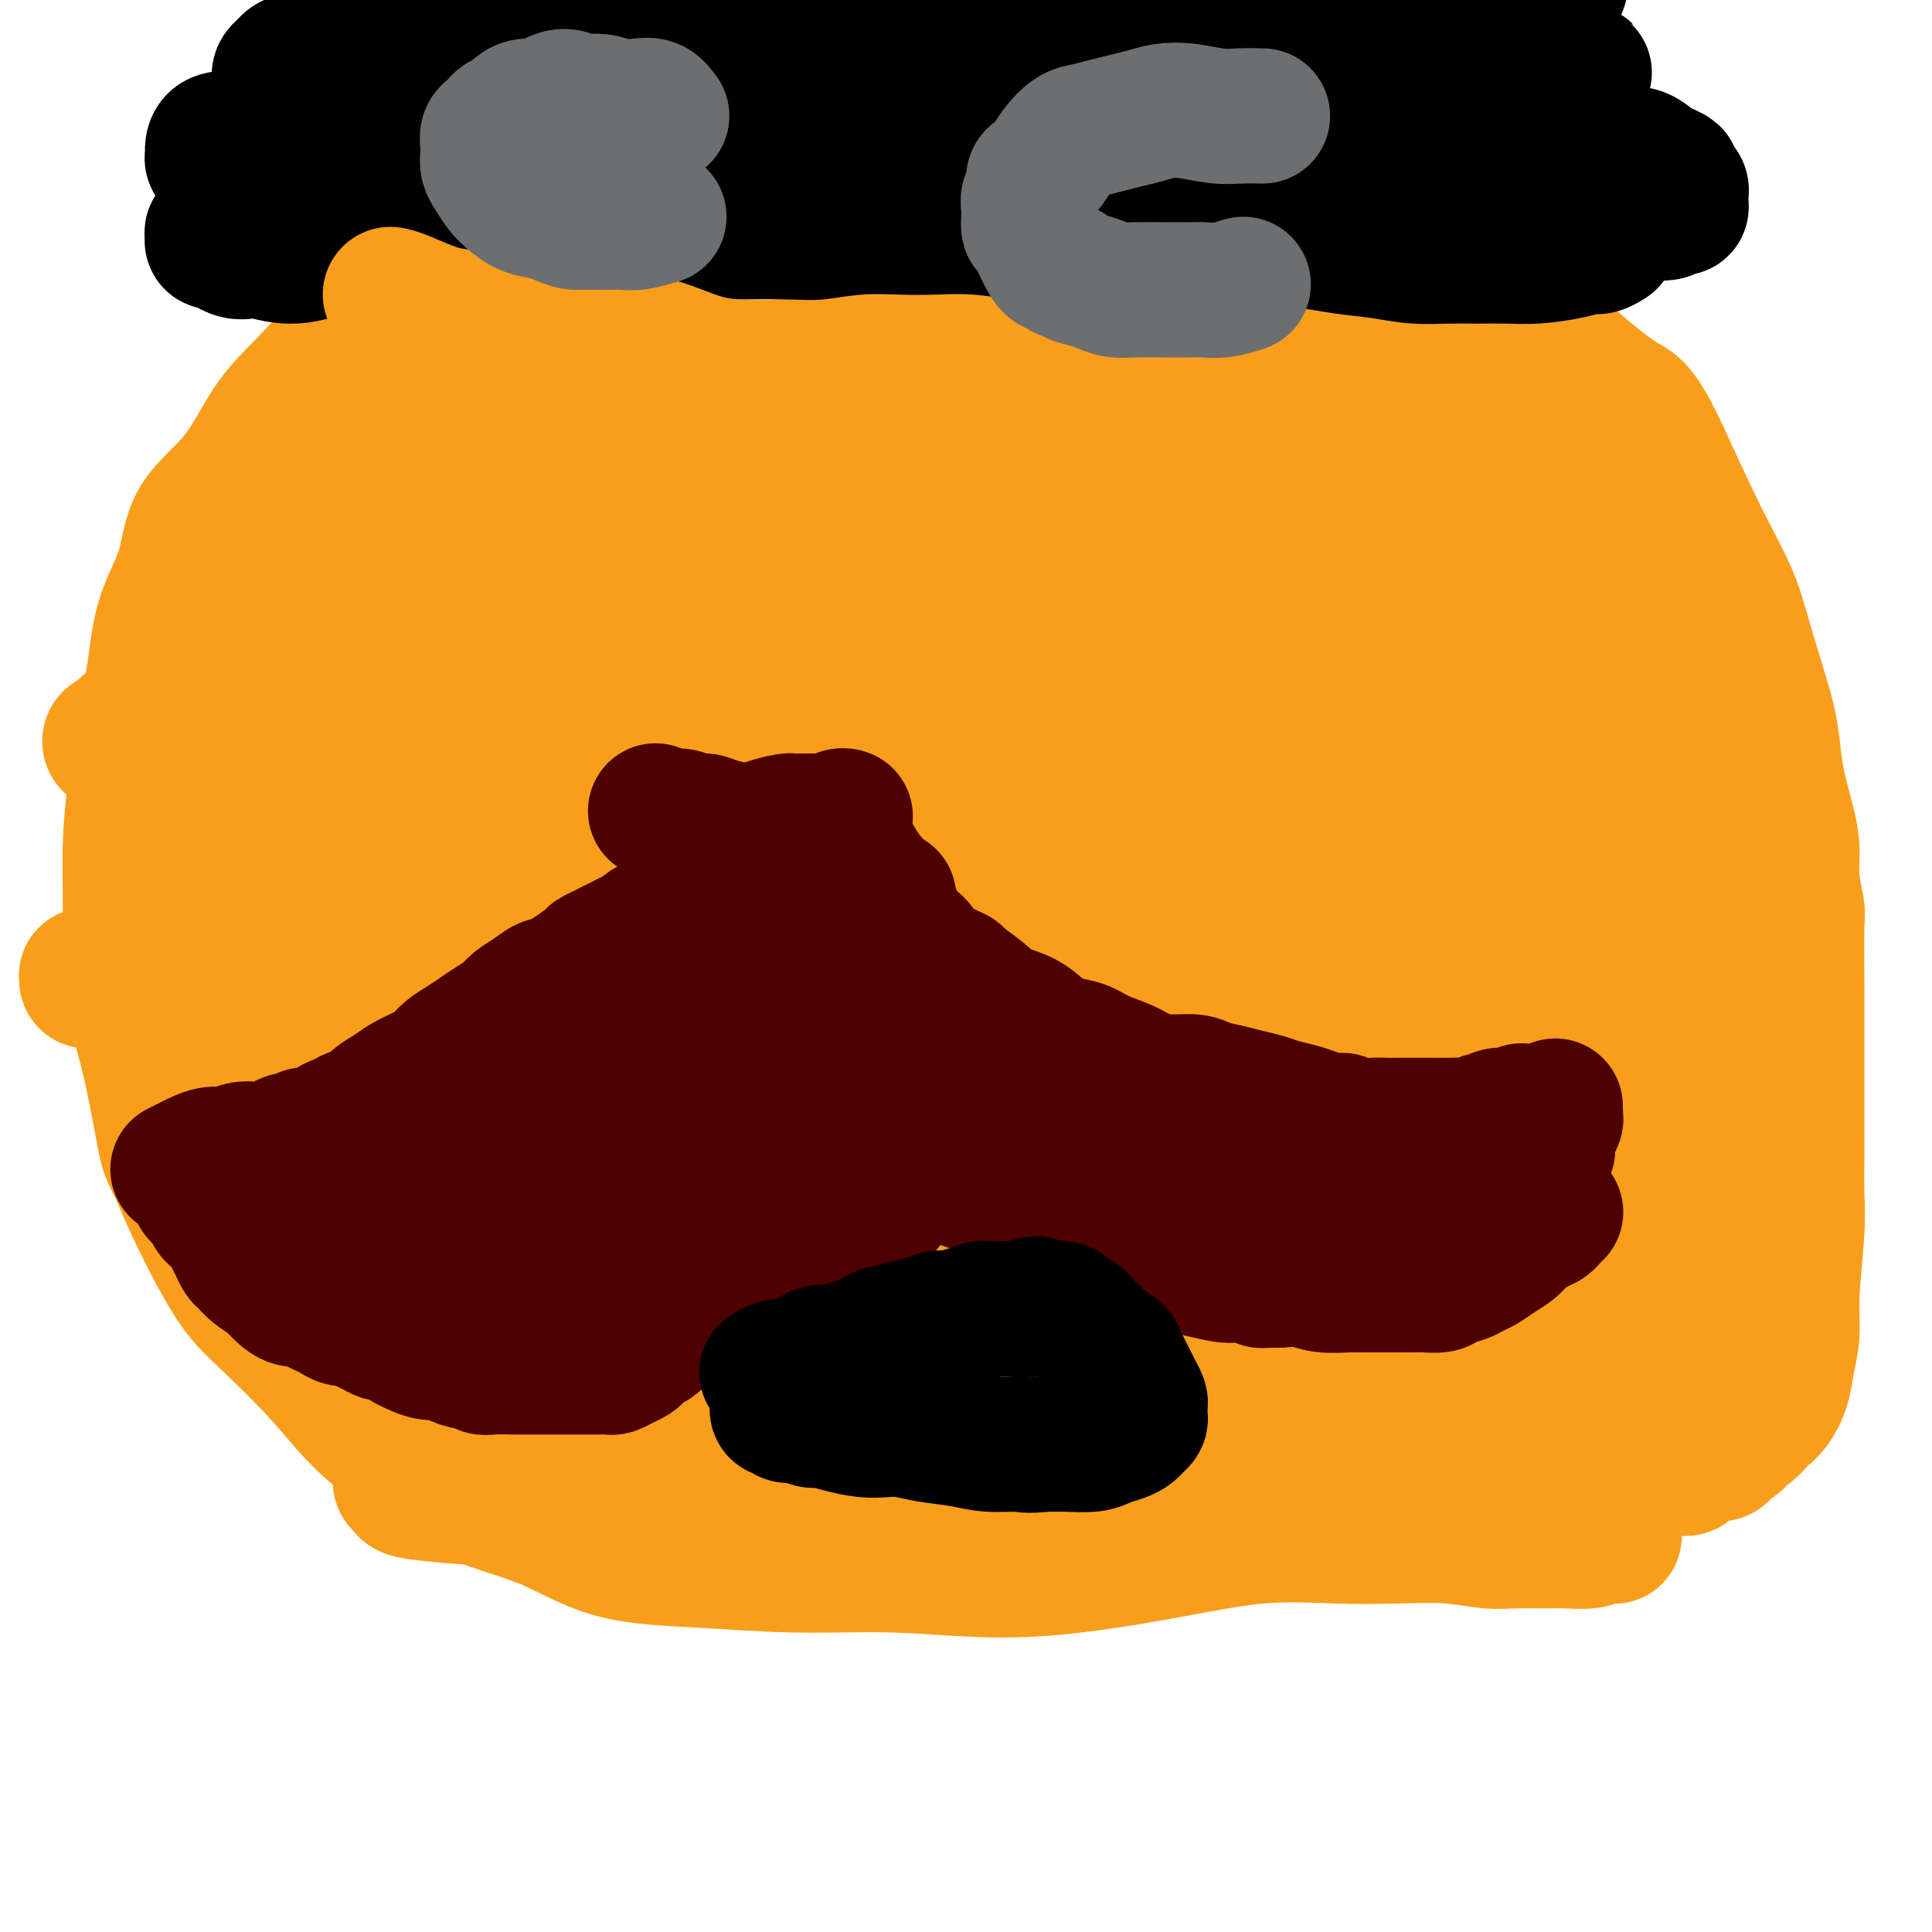 <svg viewBox='0 0 400 400' version='1.1' xmlns='http://www.w3.org/2000/svg' xmlns:xlink='http://www.w3.org/1999/xlink'><g fill='none' stroke='#F99E1B' stroke-width='28' stroke-linecap='round' stroke-linejoin='round'><path d='M334,318c0.170,0.030 0.340,0.061 0,0c-0.340,-0.061 -1.191,-0.213 -2,0c-0.809,0.213 -1.575,0.790 -3,1c-1.425,0.210 -3.510,0.053 -5,0c-1.490,-0.053 -2.386,-0.000 -4,0c-1.614,0.000 -3.947,-0.052 -6,0c-2.053,0.052 -3.828,0.208 -6,0c-2.172,-0.208 -4.742,-0.779 -8,-1c-3.258,-0.221 -7.203,-0.091 -11,0c-3.797,0.091 -7.447,0.145 -12,0c-4.553,-0.145 -10.011,-0.488 -16,0c-5.989,0.488 -12.511,1.806 -19,3c-6.489,1.194 -12.947,2.264 -19,3c-6.053,0.736 -11.702,1.137 -18,1c-6.298,-0.137 -13.244,-0.812 -20,-1c-6.756,-0.188 -13.320,0.112 -20,0c-6.680,-0.112 -13.475,-0.635 -20,-1c-6.525,-0.365 -12.780,-0.571 -18,-2c-5.220,-1.429 -9.405,-4.081 -14,-6c-4.595,-1.919 -9.599,-3.103 -14,-5c-4.401,-1.897 -8.197,-4.506 -12,-7c-3.803,-2.494 -7.613,-4.874 -11,-8c-3.387,-3.126 -6.352,-6.998 -10,-11c-3.648,-4.002 -7.978,-8.135 -11,-11c-3.022,-2.865 -4.737,-4.464 -7,-8c-2.263,-3.536 -5.075,-9.010 -7,-13c-1.925,-3.990 -2.962,-6.495 -4,-9'/><path d='M37,243c-2.244,-4.464 -2.352,-4.624 -3,-8c-0.648,-3.376 -1.834,-9.969 -3,-15c-1.166,-5.031 -2.310,-8.499 -3,-12c-0.690,-3.501 -0.925,-7.034 -1,-11c-0.075,-3.966 0.011,-8.366 0,-12c-0.011,-3.634 -0.118,-6.502 0,-10c0.118,-3.498 0.462,-7.624 1,-12c0.538,-4.376 1.269,-9.000 2,-13c0.731,-4.000 1.460,-7.376 2,-11c0.540,-3.624 0.891,-7.497 2,-11c1.109,-3.503 2.977,-6.637 4,-10c1.023,-3.363 1.203,-6.957 3,-10c1.797,-3.043 5.212,-5.537 8,-9c2.788,-3.463 4.950,-7.896 7,-11c2.050,-3.104 3.989,-4.880 7,-8c3.011,-3.120 7.095,-7.583 10,-11c2.905,-3.417 4.630,-5.787 8,-8c3.370,-2.213 8.385,-4.269 12,-6c3.615,-1.731 5.828,-3.135 12,-6c6.172,-2.865 16.301,-7.189 21,-9c4.699,-1.811 3.968,-1.108 6,-1c2.032,0.108 6.828,-0.379 12,-1c5.172,-0.621 10.720,-1.378 16,-1c5.280,0.378 10.291,1.890 15,3c4.709,1.110 9.115,1.819 14,3c4.885,1.181 10.248,2.836 15,4c4.752,1.164 8.892,1.838 13,3c4.108,1.162 8.183,2.813 12,4c3.817,1.187 7.376,1.911 11,3c3.624,1.089 7.312,2.545 11,4'/><path d='M251,61c16.628,4.843 12.697,4.951 13,6c0.303,1.049 4.838,3.039 9,5c4.162,1.961 7.949,3.892 12,7c4.051,3.108 8.365,7.391 12,10c3.635,2.609 6.592,3.542 9,6c2.408,2.458 4.266,6.440 7,10c2.734,3.560 6.344,6.697 8,8c1.656,1.303 1.359,0.771 3,5c1.641,4.229 5.221,13.220 7,19c1.779,5.780 1.757,8.349 2,13c0.243,4.651 0.753,11.384 1,18c0.247,6.616 0.233,13.115 0,19c-0.233,5.885 -0.683,11.156 -1,16c-0.317,4.844 -0.501,9.261 -1,13c-0.499,3.739 -1.312,6.802 -2,10c-0.688,3.198 -1.252,6.532 -2,9c-0.748,2.468 -1.681,4.070 -3,6c-1.319,1.930 -3.024,4.188 -4,7c-0.976,2.812 -1.223,6.177 -3,10c-1.777,3.823 -5.084,8.104 -7,10c-1.916,1.896 -2.439,1.408 -4,3c-1.561,1.592 -4.159,5.265 -7,8c-2.841,2.735 -5.927,4.532 -8,6c-2.073,1.468 -3.135,2.607 -5,4c-1.865,1.393 -4.533,3.042 -7,4c-2.467,0.958 -4.731,1.226 -7,2c-2.269,0.774 -4.542,2.053 -7,3c-2.458,0.947 -5.102,1.563 -7,2c-1.898,0.437 -3.049,0.695 -5,1c-1.951,0.305 -4.700,0.659 -7,1c-2.300,0.341 -4.150,0.671 -6,1'/><path d='M241,303c-7.035,1.769 -5.121,1.192 -5,1c0.121,-0.192 -1.551,0.002 -3,0c-1.449,-0.002 -2.674,-0.200 -4,0c-1.326,0.200 -2.754,0.797 -4,1c-1.246,0.203 -2.311,0.013 -4,0c-1.689,-0.013 -4.001,0.151 -6,0c-1.999,-0.151 -3.686,-0.619 -6,-1c-2.314,-0.381 -5.255,-0.677 -8,-1c-2.745,-0.323 -5.292,-0.674 -7,-1c-1.708,-0.326 -2.575,-0.626 -5,-1c-2.425,-0.374 -6.407,-0.821 -8,-1c-1.593,-0.179 -0.796,-0.089 0,0'/><path d='M277,297c2.466,1.066 4.932,2.132 7,3c2.068,0.868 3.739,1.539 5,2c1.261,0.461 2.111,0.712 3,1c0.889,0.288 1.818,0.613 3,1c1.182,0.387 2.616,0.836 4,1c1.384,0.164 2.719,0.044 4,0c1.281,-0.044 2.508,-0.012 4,0c1.492,0.012 3.249,0.003 5,0c1.751,-0.003 3.497,-0.001 5,0c1.503,0.001 2.762,0.000 4,0c1.238,-0.000 2.456,-0.000 4,0c1.544,0.000 3.414,0.001 5,0c1.586,-0.001 2.889,-0.004 4,0c1.111,0.004 2.032,0.016 3,0c0.968,-0.016 1.985,-0.060 3,0c1.015,0.060 2.029,0.224 3,0c0.971,-0.224 1.898,-0.834 3,-1c1.102,-0.166 2.379,0.114 3,0c0.621,-0.114 0.586,-0.622 1,-1c0.414,-0.378 1.277,-0.626 2,-1c0.723,-0.374 1.307,-0.873 2,-1c0.693,-0.127 1.494,0.120 2,0c0.506,-0.120 0.716,-0.606 1,-1c0.284,-0.394 0.642,-0.697 1,-1'/><path d='M358,299c2.511,-1.102 1.288,-0.858 1,-1c-0.288,-0.142 0.359,-0.669 1,-1c0.641,-0.331 1.275,-0.464 2,-1c0.725,-0.536 1.542,-1.475 2,-2c0.458,-0.525 0.558,-0.638 1,-1c0.442,-0.362 1.228,-0.974 2,-2c0.772,-1.026 1.531,-2.468 2,-4c0.469,-1.532 0.647,-3.156 1,-5c0.353,-1.844 0.879,-3.908 1,-6c0.121,-2.092 -0.164,-4.212 0,-8c0.164,-3.788 0.776,-9.245 1,-13c0.224,-3.755 0.060,-5.808 0,-8c-0.060,-2.192 -0.016,-4.522 0,-7c0.016,-2.478 0.004,-5.103 0,-8c-0.004,-2.897 -0.001,-6.065 0,-9c0.001,-2.935 0.001,-5.637 0,-8c-0.001,-2.363 -0.004,-4.388 0,-6c0.004,-1.612 0.016,-2.811 0,-6c-0.016,-3.189 -0.059,-8.370 0,-11c0.059,-2.630 0.219,-2.711 0,-4c-0.219,-1.289 -0.818,-3.785 -1,-6c-0.182,-2.215 0.054,-4.149 0,-6c-0.054,-1.851 -0.398,-3.621 -1,-6c-0.602,-2.379 -1.463,-5.369 -2,-8c-0.537,-2.631 -0.750,-4.905 -1,-7c-0.250,-2.095 -0.539,-4.011 -1,-6c-0.461,-1.989 -1.096,-4.049 -2,-7c-0.904,-2.951 -2.077,-6.791 -3,-10c-0.923,-3.209 -1.595,-5.787 -3,-9c-1.405,-3.213 -3.544,-7.061 -6,-12c-2.456,-4.939 -5.228,-10.970 -8,-17'/><path d='M344,94c-4.501,-9.624 -5.752,-9.683 -8,-11c-2.248,-1.317 -5.492,-3.893 -8,-6c-2.508,-2.107 -4.279,-3.747 -6,-6c-1.721,-2.253 -3.393,-5.119 -6,-7c-2.607,-1.881 -6.151,-2.776 -9,-4c-2.849,-1.224 -5.003,-2.778 -7,-4c-1.997,-1.222 -3.836,-2.113 -6,-3c-2.164,-0.887 -4.651,-1.770 -8,-3c-3.349,-1.230 -7.558,-2.808 -11,-4c-3.442,-1.192 -6.117,-1.998 -9,-3c-2.883,-1.002 -5.975,-2.199 -9,-3c-3.025,-0.801 -5.984,-1.206 -9,-2c-3.016,-0.794 -6.089,-1.977 -9,-3c-2.911,-1.023 -5.660,-1.888 -8,-2c-2.340,-0.112 -4.273,0.528 -6,1c-1.727,0.472 -3.250,0.777 -6,1c-2.750,0.223 -6.729,0.365 -8,0c-1.271,-0.365 0.165,-1.236 -7,0c-7.165,1.236 -22.931,4.581 -30,6c-7.069,1.419 -5.442,0.913 -6,1c-0.558,0.087 -3.300,0.765 -5,1c-1.700,0.235 -2.356,0.025 -3,0c-0.644,-0.025 -1.276,0.134 -2,0c-0.724,-0.134 -1.541,-0.561 -2,-1c-0.459,-0.439 -0.562,-0.889 -1,-1c-0.438,-0.111 -1.211,0.117 -2,0c-0.789,-0.117 -1.593,-0.578 -3,-1c-1.407,-0.422 -3.418,-0.804 -5,-1c-1.582,-0.196 -2.733,-0.207 -4,0c-1.267,0.207 -2.648,0.630 -4,1c-1.352,0.370 -2.676,0.685 -4,1'/><path d='M133,41c-2.648,0.471 -3.267,0.650 -4,1c-0.733,0.350 -1.578,0.871 -3,1c-1.422,0.129 -3.419,-0.135 -5,0c-1.581,0.135 -2.744,0.668 -4,1c-1.256,0.332 -2.606,0.462 -4,1c-1.394,0.538 -2.834,1.483 -4,2c-1.166,0.517 -2.058,0.605 -3,1c-0.942,0.395 -1.933,1.098 -3,2c-1.067,0.902 -2.212,2.004 -3,3c-0.788,0.996 -1.221,1.888 -2,3c-0.779,1.112 -1.904,2.445 -3,4c-1.096,1.555 -2.164,3.330 -3,5c-0.836,1.670 -1.440,3.233 -2,5c-0.560,1.767 -1.075,3.737 -2,6c-0.925,2.263 -2.260,4.818 -4,8c-1.740,3.182 -3.886,6.991 -5,10c-1.114,3.009 -1.195,5.219 -3,9c-1.805,3.781 -5.332,9.133 -9,14c-3.668,4.867 -7.477,9.248 -9,11c-1.523,1.752 -0.762,0.876 0,0'/><path d='M302,70c0.017,0.041 0.034,0.081 0,0c-0.034,-0.081 -0.119,-0.284 0,0c0.119,0.284 0.443,1.053 1,2c0.557,0.947 1.348,2.070 2,3c0.652,0.930 1.165,1.665 2,3c0.835,1.335 1.993,3.268 3,5c1.007,1.732 1.862,3.263 3,5c1.138,1.737 2.558,3.679 4,6c1.442,2.321 2.907,5.022 4,7c1.093,1.978 1.816,3.235 3,5c1.184,1.765 2.831,4.039 4,6c1.169,1.961 1.860,3.608 3,6c1.140,2.392 2.728,5.529 4,8c1.272,2.471 2.227,4.278 3,6c0.773,1.722 1.363,3.361 2,5c0.637,1.639 1.323,3.277 2,5c0.677,1.723 1.347,3.530 2,6c0.653,2.470 1.288,5.604 2,8c0.712,2.396 1.501,4.056 2,6c0.499,1.944 0.708,4.172 1,6c0.292,1.828 0.667,3.255 1,6c0.333,2.745 0.625,6.809 1,11c0.375,4.191 0.832,8.510 1,12c0.168,3.490 0.045,6.152 0,9c-0.045,2.848 -0.012,5.882 0,9c0.012,3.118 0.003,6.319 0,9c-0.003,2.681 -0.002,4.840 0,7'/><path d='M352,231c0.143,10.177 -0.501,7.120 -1,7c-0.499,-0.120 -0.855,2.699 -1,5c-0.145,2.301 -0.080,4.086 0,6c0.080,1.914 0.176,3.959 0,6c-0.176,2.041 -0.625,4.080 -1,6c-0.375,1.920 -0.677,3.722 -1,5c-0.323,1.278 -0.666,2.033 -1,3c-0.334,0.967 -0.658,2.147 -1,3c-0.342,0.853 -0.703,1.381 -1,2c-0.297,0.619 -0.529,1.331 -1,2c-0.471,0.669 -1.179,1.296 -2,2c-0.821,0.704 -1.753,1.485 -3,2c-1.247,0.515 -2.808,0.764 -4,1c-1.192,0.236 -2.015,0.459 -3,1c-0.985,0.541 -2.131,1.399 -3,2c-0.869,0.601 -1.460,0.945 -2,1c-0.540,0.055 -1.030,-0.177 -2,0c-0.970,0.177 -2.420,0.765 -3,1c-0.580,0.235 -0.290,0.118 0,0'/></g>
<g fill='none' stroke='#000000' stroke-width='28' stroke-linecap='round' stroke-linejoin='round'><path d='M333,50c0.013,-0.009 0.027,-0.017 0,0c-0.027,0.017 -0.093,0.060 0,0c0.093,-0.060 0.347,-0.223 0,0c-0.347,0.223 -1.294,0.830 -2,1c-0.706,0.170 -1.170,-0.098 -2,0c-0.830,0.098 -2.025,0.562 -4,1c-1.975,0.438 -4.728,0.850 -7,1c-2.272,0.150 -4.061,0.037 -6,0c-1.939,-0.037 -4.029,0.001 -6,0c-1.971,-0.001 -3.825,-0.043 -6,0c-2.175,0.043 -4.673,0.170 -7,0c-2.327,-0.170 -4.482,-0.638 -7,-1c-2.518,-0.362 -5.397,-0.618 -8,-1c-2.603,-0.382 -4.930,-0.891 -7,-1c-2.070,-0.109 -3.882,0.181 -6,0c-2.118,-0.181 -4.540,-0.833 -7,-1c-2.460,-0.167 -4.957,0.151 -7,0c-2.043,-0.151 -3.632,-0.772 -6,-1c-2.368,-0.228 -5.516,-0.062 -8,0c-2.484,0.062 -4.304,0.020 -7,0c-2.696,-0.020 -6.268,-0.020 -9,0c-2.732,0.020 -4.623,0.059 -7,0c-2.377,-0.059 -5.241,-0.216 -9,0c-3.759,0.216 -8.414,0.805 -12,1c-3.586,0.195 -6.105,-0.003 -10,0c-3.895,0.003 -9.168,0.207 -13,0c-3.832,-0.207 -6.224,-0.825 -9,-1c-2.776,-0.175 -5.936,0.093 -9,0c-3.064,-0.093 -6.032,-0.546 -9,-1'/><path d='M143,47c-17.228,-0.220 -9.299,-0.270 -8,0c1.299,0.270 -4.032,0.860 -8,1c-3.968,0.140 -6.575,-0.171 -9,0c-2.425,0.171 -4.670,0.825 -8,1c-3.330,0.175 -7.746,-0.129 -13,0c-5.254,0.129 -11.347,0.689 -16,1c-4.653,0.311 -7.865,0.371 -11,1c-3.135,0.629 -6.192,1.826 -9,2c-2.808,0.174 -5.368,-0.675 -7,-1c-1.632,-0.325 -2.335,-0.126 -3,0c-0.665,0.126 -1.292,0.178 -2,0c-0.708,-0.178 -1.496,-0.586 -2,-1c-0.504,-0.414 -0.725,-0.832 -1,-1c-0.275,-0.168 -0.606,-0.084 -1,0c-0.394,0.084 -0.853,0.167 -1,0c-0.147,-0.167 0.017,-0.585 0,-1c-0.017,-0.415 -0.215,-0.828 0,-1c0.215,-0.172 0.842,-0.103 1,0c0.158,0.103 -0.154,0.239 0,0c0.154,-0.239 0.772,-0.852 1,-1c0.228,-0.148 0.064,0.170 0,0c-0.064,-0.170 -0.027,-0.829 0,-1c0.027,-0.171 0.046,0.146 0,0c-0.046,-0.146 -0.156,-0.756 0,-1c0.156,-0.244 0.578,-0.122 1,0'/><path d='M47,45c0.416,-0.769 -0.043,-0.191 0,0c0.043,0.191 0.588,-0.005 1,0c0.412,0.005 0.691,0.212 1,0c0.309,-0.212 0.649,-0.844 1,-1c0.351,-0.156 0.712,0.162 1,0c0.288,-0.162 0.503,-0.806 1,-1c0.497,-0.194 1.276,0.062 2,0c0.724,-0.062 1.393,-0.442 2,-1c0.607,-0.558 1.152,-1.294 2,-2c0.848,-0.706 2.000,-1.383 3,-2c1.000,-0.617 1.848,-1.173 3,-2c1.152,-0.827 2.607,-1.926 4,-3c1.393,-1.074 2.724,-2.122 5,-3c2.276,-0.878 5.496,-1.584 8,-2c2.504,-0.416 4.293,-0.540 8,-1c3.707,-0.460 9.331,-1.254 14,-2c4.669,-0.746 8.382,-1.444 12,-2c3.618,-0.556 7.140,-0.971 10,-1c2.860,-0.029 5.057,0.328 8,0c2.943,-0.328 6.633,-1.341 10,-2c3.367,-0.659 6.412,-0.964 9,-1c2.588,-0.036 4.720,0.198 7,0c2.280,-0.198 4.710,-0.828 7,-1c2.290,-0.172 4.440,0.113 7,0c2.560,-0.113 5.529,-0.623 9,-1c3.471,-0.377 7.444,-0.620 11,-1c3.556,-0.380 6.695,-0.896 10,-1c3.305,-0.104 6.774,0.203 10,0c3.226,-0.203 6.207,-0.915 9,-1c2.793,-0.085 5.396,0.458 8,1'/><path d='M230,15c13.604,-0.605 8.616,-0.117 8,0c-0.616,0.117 3.142,-0.137 6,0c2.858,0.137 4.817,0.667 7,1c2.183,0.333 4.590,0.471 7,1c2.410,0.529 4.824,1.451 7,2c2.176,0.549 4.114,0.726 6,1c1.886,0.274 3.718,0.647 6,1c2.282,0.353 5.013,0.687 7,1c1.987,0.313 3.230,0.606 5,1c1.770,0.394 4.067,0.890 6,1c1.933,0.110 3.502,-0.167 5,0c1.498,0.167 2.927,0.776 4,1c1.073,0.224 1.791,0.063 3,0c1.209,-0.063 2.908,-0.028 4,0c1.092,0.028 1.577,0.049 3,0c1.423,-0.049 3.785,-0.167 5,0c1.215,0.167 1.284,0.618 2,1c0.716,0.382 2.080,0.693 3,1c0.920,0.307 1.398,0.608 2,1c0.602,0.392 1.330,0.874 2,1c0.670,0.126 1.282,-0.106 2,0c0.718,0.106 1.543,0.549 2,1c0.457,0.451 0.546,0.908 1,1c0.454,0.092 1.273,-0.183 2,0c0.727,0.183 1.360,0.823 2,1c0.640,0.177 1.285,-0.110 2,0c0.715,0.110 1.501,0.617 2,1c0.499,0.383 0.711,0.642 1,1c0.289,0.358 0.654,0.817 1,1c0.346,0.183 0.673,0.092 1,0'/><path d='M344,35c4.045,1.726 1.658,1.041 1,1c-0.658,-0.041 0.412,0.563 1,1c0.588,0.437 0.693,0.709 1,1c0.307,0.291 0.814,0.603 1,1c0.186,0.397 0.051,0.881 0,1c-0.051,0.119 -0.016,-0.127 0,0c0.016,0.127 0.014,0.626 0,1c-0.014,0.374 -0.039,0.622 0,1c0.039,0.378 0.141,0.886 0,1c-0.141,0.114 -0.524,-0.165 -1,0c-0.476,0.165 -1.043,0.776 -2,1c-0.957,0.224 -2.304,0.062 -4,0c-1.696,-0.062 -3.741,-0.024 -6,0c-2.259,0.024 -4.732,0.034 -7,0c-2.268,-0.034 -4.330,-0.111 -6,0c-1.670,0.111 -2.950,0.411 -8,1c-5.050,0.589 -13.872,1.467 -18,2c-4.128,0.533 -3.561,0.721 -7,1c-3.439,0.279 -10.883,0.649 -16,1c-5.117,0.351 -7.905,0.683 -11,1c-3.095,0.317 -6.496,0.621 -10,1c-3.504,0.379 -7.110,0.834 -11,1c-3.890,0.166 -8.064,0.041 -11,0c-2.936,-0.041 -4.634,-0.000 -7,0c-2.366,0.000 -5.399,-0.041 -8,0c-2.601,0.041 -4.769,0.163 -7,0c-2.231,-0.163 -4.523,-0.610 -7,-1c-2.477,-0.390 -5.138,-0.723 -8,-1c-2.862,-0.277 -5.924,-0.498 -9,-1c-3.076,-0.502 -6.164,-1.286 -10,-2c-3.836,-0.714 -8.418,-1.357 -13,-2'/><path d='M161,45c-10.061,-1.679 -11.713,-2.377 -16,-3c-4.287,-0.623 -11.209,-1.169 -17,-2c-5.791,-0.831 -10.451,-1.945 -16,-2c-5.549,-0.055 -11.986,0.948 -18,0c-6.014,-0.948 -11.603,-3.848 -16,-5c-4.397,-1.152 -7.601,-0.558 -11,0c-3.399,0.558 -6.991,1.079 -10,1c-3.009,-0.079 -5.433,-0.756 -7,-1c-1.567,-0.244 -2.276,-0.053 -3,0c-0.724,0.053 -1.461,-0.032 -2,0c-0.539,0.032 -0.878,0.179 -1,0c-0.122,-0.179 -0.025,-0.685 0,-1c0.025,-0.315 -0.022,-0.440 0,-1c0.022,-0.560 0.114,-1.557 1,-2c0.886,-0.443 2.565,-0.334 4,-1c1.435,-0.666 2.626,-2.107 13,-5c10.374,-2.893 29.931,-7.238 42,-9c12.069,-1.762 16.651,-0.941 22,-1c5.349,-0.059 11.465,-1.000 18,-1c6.535,-0.000 13.490,0.939 20,1c6.510,0.061 12.576,-0.755 19,-1c6.424,-0.245 13.207,0.081 19,0c5.793,-0.081 10.596,-0.570 15,-1c4.404,-0.430 8.410,-0.801 12,-1c3.590,-0.199 6.764,-0.225 10,0c3.236,0.225 6.536,0.701 9,1c2.464,0.299 4.094,0.420 6,0c1.906,-0.420 4.090,-1.382 6,-2c1.910,-0.618 3.546,-0.891 5,-1c1.454,-0.109 2.727,-0.055 4,0'/><path d='M269,8c25.873,-0.932 8.054,-0.261 2,0c-6.054,0.261 -0.344,0.112 2,0c2.344,-0.112 1.321,-0.188 1,0c-0.321,0.188 0.059,0.638 0,1c-0.059,0.362 -0.559,0.634 -2,1c-1.441,0.366 -3.825,0.825 -6,1c-2.175,0.175 -4.141,0.067 -8,0c-3.859,-0.067 -9.612,-0.091 -17,0c-7.388,0.091 -16.412,0.298 -24,0c-7.588,-0.298 -13.741,-1.103 -20,-1c-6.259,0.103 -12.623,1.112 -19,2c-6.377,0.888 -12.767,1.654 -20,2c-7.233,0.346 -15.308,0.272 -24,1c-8.692,0.728 -18.000,2.259 -25,3c-7.000,0.741 -11.693,0.693 -19,1c-7.307,0.307 -17.229,0.969 -22,1c-4.771,0.031 -4.389,-0.569 -5,-1c-0.611,-0.431 -2.213,-0.693 -3,-1c-0.787,-0.307 -0.758,-0.660 -1,-1c-0.242,-0.340 -0.755,-0.667 -1,-1c-0.245,-0.333 -0.223,-0.672 0,-1c0.223,-0.328 0.648,-0.645 1,-1c0.352,-0.355 0.633,-0.750 1,-1c0.367,-0.250 0.820,-0.357 2,-1c1.180,-0.643 3.085,-1.823 9,-4c5.915,-2.177 15.839,-5.351 25,-7c9.161,-1.649 17.559,-1.772 25,-2c7.441,-0.228 13.927,-0.561 21,0c7.073,0.561 14.735,2.018 21,3c6.265,0.982 11.132,1.491 16,2'/><path d='M179,4c9.577,0.888 15.021,0.610 20,1c4.979,0.390 9.493,1.450 14,2c4.507,0.550 9.006,0.591 13,1c3.994,0.409 7.484,1.185 11,2c3.516,0.815 7.058,1.669 10,2c2.942,0.331 5.285,0.140 7,0c1.715,-0.140 2.804,-0.230 4,0c1.196,0.230 2.499,0.780 3,1c0.501,0.220 0.199,0.110 0,0c-0.199,-0.110 -0.294,-0.219 -1,0c-0.706,0.219 -2.024,0.765 -4,1c-1.976,0.235 -4.610,0.160 -9,0c-4.390,-0.160 -10.537,-0.406 -17,-1c-6.463,-0.594 -13.241,-1.535 -21,-2c-7.759,-0.465 -16.500,-0.454 -23,-1c-6.500,-0.546 -10.760,-1.650 -17,-2c-6.240,-0.350 -14.460,0.054 -21,0c-6.540,-0.054 -11.400,-0.564 -21,0c-9.600,0.564 -23.940,2.203 -31,3c-7.060,0.797 -6.840,0.752 -8,1c-1.160,0.248 -3.700,0.789 -5,1c-1.300,0.211 -1.360,0.093 -2,0c-0.640,-0.093 -1.861,-0.160 -2,0c-0.139,0.160 0.805,0.546 2,1c1.195,0.454 2.642,0.976 4,1c1.358,0.024 2.626,-0.449 9,1c6.374,1.449 17.853,4.821 28,7c10.147,2.179 18.963,3.163 28,5c9.037,1.837 18.296,4.525 27,6c8.704,1.475 16.852,1.738 25,2'/><path d='M202,36c7.499,0.965 13.746,2.378 20,3c6.254,0.622 12.516,0.454 18,1c5.484,0.546 10.192,1.807 14,2c3.808,0.193 6.717,-0.681 9,-1c2.283,-0.319 3.941,-0.082 5,0c1.059,0.082 1.518,0.011 2,0c0.482,-0.011 0.987,0.040 1,0c0.013,-0.040 -0.468,-0.169 -1,0c-0.532,0.169 -1.116,0.636 -3,1c-1.884,0.364 -5.066,0.623 -8,1c-2.934,0.377 -5.618,0.871 -10,1c-4.382,0.129 -10.460,-0.106 -17,0c-6.540,0.106 -13.542,0.553 -19,1c-5.458,0.447 -9.372,0.893 -14,1c-4.628,0.107 -9.971,-0.126 -14,0c-4.029,0.126 -6.743,0.610 -9,1c-2.257,0.390 -4.056,0.685 -6,1c-1.944,0.315 -4.034,0.649 -2,0c2.034,-0.649 8.190,-2.281 9,-3c0.810,-0.719 -3.728,-0.524 6,-2c9.728,-1.476 33.721,-4.622 47,-7c13.279,-2.378 15.843,-3.989 20,-5c4.157,-1.011 9.907,-1.424 14,-2c4.093,-0.576 6.527,-1.317 9,-2c2.473,-0.683 4.983,-1.310 7,-2c2.017,-0.690 3.541,-1.443 5,-2c1.459,-0.557 2.854,-0.919 4,-1c1.146,-0.081 2.042,0.120 3,0c0.958,-0.120 1.979,-0.560 3,-1'/><path d='M295,21c19.678,-4.356 6.374,-1.746 2,-1c-4.374,0.746 0.182,-0.374 2,-1c1.818,-0.626 0.898,-0.760 1,-1c0.102,-0.240 1.227,-0.586 2,-1c0.773,-0.414 1.193,-0.896 2,-1c0.807,-0.104 2.002,0.168 3,0c0.998,-0.168 1.800,-0.777 3,-1c1.200,-0.223 2.797,-0.060 4,0c1.203,0.060 2.013,0.016 3,0c0.987,-0.016 2.153,-0.004 3,0c0.847,0.004 1.377,0.001 2,0c0.623,-0.001 1.339,0.001 2,0c0.661,-0.001 1.268,-0.004 2,0c0.732,0.004 1.591,0.015 2,0c0.409,-0.015 0.369,-0.056 0,0c-0.369,0.056 -1.067,0.208 -2,0c-0.933,-0.208 -2.102,-0.777 -3,-1c-0.898,-0.223 -1.526,-0.100 -3,0c-1.474,0.100 -3.795,0.179 -6,0c-2.205,-0.179 -4.292,-0.614 -7,-1c-2.708,-0.386 -6.035,-0.722 -9,-1c-2.965,-0.278 -5.567,-0.498 -8,-1c-2.433,-0.502 -4.695,-1.286 -7,-2c-2.305,-0.714 -4.652,-1.357 -7,-2'/><path d='M276,7c-9.079,-1.825 -5.775,-2.386 -5,-3c0.775,-0.614 -0.979,-1.281 -2,-2c-1.021,-0.719 -1.310,-1.489 -2,-2c-0.690,-0.511 -1.782,-0.763 -2,-1c-0.218,-0.237 0.439,-0.461 1,-1c0.561,-0.539 1.027,-1.394 2,-2c0.973,-0.606 2.455,-0.962 4,-1c1.545,-0.038 3.155,0.243 6,0c2.845,-0.243 6.926,-1.008 11,-1c4.074,0.008 8.142,0.791 12,1c3.858,0.209 7.506,-0.154 10,0c2.494,0.154 3.835,0.826 5,1c1.165,0.174 2.155,-0.149 3,0c0.845,0.149 1.546,0.772 2,1c0.454,0.228 0.661,0.061 1,0c0.339,-0.061 0.811,-0.018 1,0c0.189,0.018 0.094,0.009 0,0'/></g>
<g fill='none' stroke='#F99E1B' stroke-width='28' stroke-linecap='round' stroke-linejoin='round'><path d='M81,61c-0.151,-0.027 -0.301,-0.054 0,0c0.301,0.054 1.054,0.190 3,1c1.946,0.810 5.085,2.294 8,3c2.915,0.706 5.605,0.634 8,1c2.395,0.366 4.495,1.170 8,2c3.505,0.830 8.416,1.686 13,2c4.584,0.314 8.842,0.085 13,1c4.158,0.915 8.217,2.973 12,4c3.783,1.027 7.289,1.021 10,1c2.711,-0.021 4.628,-0.058 7,0c2.372,0.058 5.198,0.211 8,0c2.802,-0.211 5.580,-0.785 8,-1c2.420,-0.215 4.481,-0.073 7,0c2.519,0.073 5.497,0.075 8,0c2.503,-0.075 4.530,-0.226 7,0c2.470,0.226 5.381,0.831 8,1c2.619,0.169 4.944,-0.098 7,0c2.056,0.098 3.842,0.561 6,1c2.158,0.439 4.688,0.853 7,1c2.312,0.147 4.407,0.025 7,0c2.593,-0.025 5.683,0.045 8,0c2.317,-0.045 3.862,-0.205 6,0c2.138,0.205 4.869,0.777 7,1c2.131,0.223 3.662,0.098 5,0c1.338,-0.098 2.483,-0.170 4,0c1.517,0.170 3.407,0.582 5,1c1.593,0.418 2.891,0.843 4,1c1.109,0.157 2.031,0.045 3,0c0.969,-0.045 1.984,-0.022 3,0'/><path d='M281,81c21.528,1.150 7.848,1.026 3,1c-4.848,-0.026 -0.866,0.046 1,0c1.866,-0.046 1.614,-0.208 2,0c0.386,0.208 1.410,0.788 2,1c0.590,0.212 0.747,0.057 1,0c0.253,-0.057 0.601,-0.015 1,0c0.399,0.015 0.849,0.004 1,0c0.151,-0.004 0.002,-0.001 0,0c-0.002,0.001 0.144,0.000 0,0c-0.144,-0.000 -0.576,-0.000 -1,0c-0.424,0.000 -0.839,-0.000 -1,0c-0.161,0.000 -0.067,0.000 -1,0c-0.933,-0.000 -2.894,-0.001 -4,0c-1.106,0.001 -1.356,0.004 -4,0c-2.644,-0.004 -7.680,-0.017 -10,0c-2.320,0.017 -1.924,0.062 -4,0c-2.076,-0.062 -6.623,-0.232 -11,0c-4.377,0.232 -8.584,0.865 -14,1c-5.416,0.135 -12.039,-0.229 -19,0c-6.961,0.229 -14.258,1.050 -21,1c-6.742,-0.050 -12.928,-0.970 -19,-2c-6.072,-1.030 -12.030,-2.171 -18,-3c-5.970,-0.829 -11.951,-1.346 -18,-3c-6.049,-1.654 -12.167,-4.445 -18,-6c-5.833,-1.555 -11.381,-1.873 -15,-2c-3.619,-0.127 -5.310,-0.064 -7,0'/><path d='M107,69c-16.267,-2.468 -9.434,-0.637 -8,1c1.434,1.637 -2.532,3.080 -5,4c-2.468,0.920 -3.439,1.318 -4,2c-0.561,0.682 -0.711,1.647 -1,2c-0.289,0.353 -0.717,0.094 -1,0c-0.283,-0.094 -0.422,-0.023 0,0c0.422,0.023 1.404,-0.003 2,0c0.596,0.003 0.806,0.033 2,-1c1.194,-1.033 3.372,-3.130 11,-3c7.628,0.130 20.708,2.488 31,4c10.292,1.512 17.798,2.177 26,3c8.202,0.823 17.102,1.802 25,4c7.898,2.198 14.794,5.613 22,8c7.206,2.387 14.721,3.745 21,5c6.279,1.255 11.324,2.407 17,4c5.676,1.593 11.985,3.628 17,5c5.015,1.372 8.736,2.079 12,3c3.264,0.921 6.073,2.054 10,3c3.927,0.946 8.974,1.706 11,2c2.026,0.294 1.032,0.123 1,0c-0.032,-0.123 0.897,-0.196 1,0c0.103,0.196 -0.622,0.663 -3,1c-2.378,0.337 -6.410,0.545 -12,0c-5.590,-0.545 -12.738,-1.841 -21,-3c-8.262,-1.159 -17.636,-2.180 -28,-3c-10.364,-0.820 -21.716,-1.438 -32,-2c-10.284,-0.562 -19.499,-1.068 -29,-2c-9.501,-0.932 -19.289,-2.289 -28,-2c-8.711,0.289 -16.346,2.226 -22,3c-5.654,0.774 -9.327,0.387 -13,0'/><path d='M109,107c-6.598,0.221 -5.592,-0.727 -6,-1c-0.408,-0.273 -2.231,0.129 -3,0c-0.769,-0.129 -0.485,-0.790 0,-1c0.485,-0.210 1.171,0.030 2,0c0.829,-0.030 1.800,-0.330 7,0c5.200,0.330 14.629,1.289 25,3c10.371,1.711 21.685,4.174 33,6c11.315,1.826 22.633,3.014 33,5c10.367,1.986 19.783,4.769 27,6c7.217,1.231 12.234,0.911 17,1c4.766,0.089 9.280,0.589 12,1c2.720,0.411 3.647,0.735 4,1c0.353,0.265 0.133,0.473 0,1c-0.133,0.527 -0.179,1.374 -1,2c-0.821,0.626 -2.419,1.032 -5,2c-2.581,0.968 -6.147,2.499 -14,2c-7.853,-0.499 -19.992,-3.029 -29,-4c-9.008,-0.971 -14.884,-0.382 -31,-2c-16.116,-1.618 -42.471,-5.442 -56,-7c-13.529,-1.558 -14.231,-0.851 -17,-1c-2.769,-0.149 -7.606,-1.153 -12,-2c-4.394,-0.847 -8.344,-1.538 -11,-2c-2.656,-0.462 -4.018,-0.696 -5,-1c-0.982,-0.304 -1.585,-0.678 -2,-1c-0.415,-0.322 -0.643,-0.592 0,-1c0.643,-0.408 2.156,-0.955 4,-1c1.844,-0.045 4.020,0.411 12,0c7.980,-0.411 21.764,-1.687 32,-2c10.236,-0.313 16.925,0.339 25,1c8.075,0.661 17.538,1.330 27,2'/><path d='M177,114c12.526,0.995 17.841,1.983 23,3c5.159,1.017 10.164,2.062 14,3c3.836,0.938 6.504,1.767 8,2c1.496,0.233 1.819,-0.130 2,0c0.181,0.130 0.221,0.754 0,1c-0.221,0.246 -0.704,0.115 -2,0c-1.296,-0.115 -3.407,-0.215 -10,-2c-6.593,-1.785 -17.669,-5.256 -27,-8c-9.331,-2.744 -16.916,-4.763 -25,-7c-8.084,-2.237 -16.668,-4.694 -25,-7c-8.332,-2.306 -16.414,-4.460 -24,-6c-7.586,-1.540 -14.677,-2.464 -20,-3c-5.323,-0.536 -8.879,-0.683 -12,-1c-3.121,-0.317 -5.808,-0.805 -7,-1c-1.192,-0.195 -0.891,-0.096 -1,0c-0.109,0.096 -0.629,0.191 0,0c0.629,-0.191 2.408,-0.666 3,-1c0.592,-0.334 -0.003,-0.526 6,0c6.003,0.526 18.602,1.771 26,3c7.398,1.229 9.593,2.443 15,4c5.407,1.557 14.026,3.457 22,6c7.974,2.543 15.304,5.728 23,8c7.696,2.272 15.759,3.631 22,5c6.241,1.369 10.659,2.748 15,4c4.341,1.252 8.605,2.378 13,3c4.395,0.622 8.922,0.741 12,1c3.078,0.259 4.709,0.658 6,1c1.291,0.342 2.243,0.628 3,1c0.757,0.372 1.319,0.831 2,1c0.681,0.169 1.480,0.048 2,0c0.520,-0.048 0.760,-0.024 1,0'/><path d='M242,124c11.756,2.430 3.147,0.507 0,0c-3.147,-0.507 -0.832,0.404 0,1c0.832,0.596 0.180,0.878 0,1c-0.180,0.122 0.111,0.084 0,0c-0.111,-0.084 -0.624,-0.213 -1,0c-0.376,0.213 -0.613,0.768 -1,1c-0.387,0.232 -0.922,0.142 -2,0c-1.078,-0.142 -2.697,-0.338 -6,0c-3.303,0.338 -8.289,1.208 -15,1c-6.711,-0.208 -15.145,-1.493 -23,-2c-7.855,-0.507 -15.129,-0.234 -22,0c-6.871,0.234 -13.338,0.429 -21,2c-7.662,1.571 -16.520,4.516 -23,5c-6.480,0.484 -10.583,-1.495 -19,-1c-8.417,0.495 -21.148,3.462 -28,5c-6.852,1.538 -7.826,1.646 -9,2c-1.174,0.354 -2.547,0.955 -2,1c0.547,0.045 3.015,-0.466 1,-1c-2.015,-0.534 -8.514,-1.092 10,1c18.514,2.092 62.041,6.834 82,9c19.959,2.166 16.348,1.755 23,2c6.652,0.245 23.565,1.145 37,1c13.435,-0.145 23.393,-1.335 32,-1c8.607,0.335 15.864,2.195 22,2c6.136,-0.195 11.150,-2.444 15,-3c3.850,-0.556 6.537,0.581 8,1c1.463,0.419 1.704,0.120 2,0c0.296,-0.120 0.648,-0.060 1,0'/><path d='M303,151c17.953,-0.053 4.335,-0.185 -1,0c-5.335,0.185 -2.389,0.689 -1,1c1.389,0.311 1.220,0.430 -2,1c-3.220,0.570 -9.491,1.591 -12,2c-2.509,0.409 -1.254,0.204 0,0'/></g>
<g fill='none' stroke='#6D6E70' stroke-width='28' stroke-linecap='round' stroke-linejoin='round'><path d='M137,24c-0.602,-0.836 -1.204,-1.673 -2,-2c-0.796,-0.327 -1.787,-0.145 -3,0c-1.213,0.145 -2.646,0.252 -4,0c-1.354,-0.252 -2.627,-0.862 -4,-1c-1.373,-0.138 -2.847,0.197 -4,0c-1.153,-0.197 -1.987,-0.925 -3,-1c-1.013,-0.075 -2.207,0.505 -3,1c-0.793,0.495 -1.186,0.906 -2,1c-0.814,0.094 -2.049,-0.130 -3,0c-0.951,0.130 -1.616,0.612 -2,1c-0.384,0.388 -0.485,0.680 -1,1c-0.515,0.320 -1.445,0.666 -2,1c-0.555,0.334 -0.737,0.656 -1,1c-0.263,0.344 -0.607,0.711 -1,1c-0.393,0.289 -0.835,0.499 -1,1c-0.165,0.501 -0.052,1.293 0,2c0.052,0.707 0.044,1.330 0,2c-0.044,0.670 -0.123,1.388 0,2c0.123,0.612 0.448,1.120 1,2c0.552,0.880 1.330,2.134 2,3c0.670,0.866 1.231,1.346 2,2c0.769,0.654 1.745,1.484 3,2c1.255,0.516 2.787,0.719 4,1c1.213,0.281 2.106,0.641 3,1'/><path d='M116,45c2.639,1.155 3.236,1.043 4,1c0.764,-0.043 1.694,-0.015 3,0c1.306,0.015 2.988,0.018 4,0c1.012,-0.018 1.354,-0.056 2,0c0.646,0.056 1.597,0.207 3,0c1.403,-0.207 3.258,-0.774 4,-1c0.742,-0.226 0.371,-0.113 0,0'/><path d='M261,24c0.341,0.008 0.682,0.015 0,0c-0.682,-0.015 -2.387,-0.054 -4,0c-1.613,0.054 -3.134,0.199 -5,0c-1.866,-0.199 -4.077,-0.744 -6,-1c-1.923,-0.256 -3.558,-0.223 -5,0c-1.442,0.223 -2.693,0.636 -4,1c-1.307,0.364 -2.672,0.681 -4,1c-1.328,0.319 -2.621,0.641 -4,1c-1.379,0.359 -2.845,0.754 -4,1c-1.155,0.246 -1.998,0.341 -3,1c-1.002,0.659 -2.162,1.881 -3,3c-0.838,1.119 -1.353,2.134 -2,3c-0.647,0.866 -1.427,1.583 -2,2c-0.573,0.417 -0.938,0.534 -1,1c-0.062,0.466 0.179,1.282 0,2c-0.179,0.718 -0.779,1.339 -1,2c-0.221,0.661 -0.064,1.361 0,2c0.064,0.639 0.034,1.215 0,2c-0.034,0.785 -0.071,1.777 0,2c0.071,0.223 0.250,-0.325 1,1c0.750,1.325 2.071,4.521 3,6c0.929,1.479 1.464,1.239 2,1'/><path d='M219,55c1.359,2.035 1.756,1.123 2,1c0.244,-0.123 0.335,0.541 1,1c0.665,0.459 1.906,0.711 3,1c1.094,0.289 2.043,0.613 3,1c0.957,0.387 1.921,0.835 3,1c1.079,0.165 2.272,0.045 4,0c1.728,-0.045 3.991,-0.016 6,0c2.009,0.016 3.765,0.018 5,0c1.235,-0.018 1.950,-0.056 3,0c1.050,0.056 2.437,0.207 4,0c1.563,-0.207 3.304,-0.774 4,-1c0.696,-0.226 0.348,-0.113 0,0'/></g>
<g fill='none' stroke='#F99E1B' stroke-width='28' stroke-linecap='round' stroke-linejoin='round'><path d='M325,184c0.446,0.008 0.891,0.017 0,0c-0.891,-0.017 -3.120,-0.058 -5,0c-1.880,0.058 -3.411,0.217 -5,0c-1.589,-0.217 -3.235,-0.810 -5,-1c-1.765,-0.190 -3.648,0.024 -5,0c-1.352,-0.024 -2.172,-0.284 -5,-1c-2.828,-0.716 -7.666,-1.888 -13,-3c-5.334,-1.112 -11.166,-2.165 -18,-3c-6.834,-0.835 -14.670,-1.452 -22,-2c-7.330,-0.548 -14.152,-1.027 -21,-1c-6.848,0.027 -13.720,0.559 -21,1c-7.280,0.441 -14.969,0.789 -22,1c-7.031,0.211 -13.405,0.284 -20,1c-6.595,0.716 -13.412,2.077 -18,3c-4.588,0.923 -6.948,1.410 -11,2c-4.052,0.590 -9.794,1.283 -14,2c-4.206,0.717 -6.874,1.458 -9,2c-2.126,0.542 -3.711,0.885 -5,1c-1.289,0.115 -2.283,0.003 -3,0c-0.717,-0.003 -1.158,0.102 -1,0c0.158,-0.102 0.915,-0.413 3,-1c2.085,-0.587 5.497,-1.451 14,-2c8.503,-0.549 22.097,-0.781 35,-1c12.903,-0.219 25.114,-0.423 38,0c12.886,0.423 26.447,1.472 39,3c12.553,1.528 24.097,3.533 35,5c10.903,1.467 21.166,2.395 29,4c7.834,1.605 13.238,3.887 17,5c3.762,1.113 5.881,1.056 8,1'/><path d='M320,200c19.975,3.177 5.912,2.118 1,2c-4.912,-0.118 -0.675,0.705 0,1c0.675,0.295 -2.213,0.063 -5,0c-2.787,-0.063 -5.473,0.044 -10,0c-4.527,-0.044 -10.896,-0.239 -19,-1c-8.104,-0.761 -17.944,-2.087 -27,-3c-9.056,-0.913 -17.329,-1.413 -27,-2c-9.671,-0.587 -20.741,-1.261 -31,-2c-10.259,-0.739 -19.708,-1.541 -29,-2c-9.292,-0.459 -18.426,-0.573 -26,0c-7.574,0.573 -13.589,1.832 -19,2c-5.411,0.168 -10.218,-0.756 -14,-2c-3.782,-1.244 -6.537,-2.809 -9,-4c-2.463,-1.191 -4.632,-2.008 -7,-3c-2.368,-0.992 -4.934,-2.157 -6,-3c-1.066,-0.843 -0.633,-1.362 0,-2c0.633,-0.638 1.466,-1.395 2,-2c0.534,-0.605 0.769,-1.059 8,-3c7.231,-1.941 21.459,-5.368 37,-8c15.541,-2.632 32.394,-4.468 48,-5c15.606,-0.532 29.966,0.239 42,2c12.034,1.761 21.741,4.513 35,8c13.259,3.487 30.068,7.708 37,10c6.932,2.292 3.986,2.653 3,3c-0.986,0.347 -0.012,0.680 0,1c0.012,0.320 -0.939,0.627 -4,1c-3.061,0.373 -8.233,0.811 -15,1c-6.767,0.189 -15.130,0.128 -24,0c-8.870,-0.128 -18.249,-0.322 -28,-1c-9.751,-0.678 -19.876,-1.839 -30,-3'/><path d='M203,185c-14.249,-0.868 -20.872,-1.039 -29,-2c-8.128,-0.961 -17.762,-2.714 -27,-4c-9.238,-1.286 -18.079,-2.107 -26,-3c-7.921,-0.893 -14.920,-1.857 -22,-3c-7.080,-1.143 -14.240,-2.463 -23,-4c-8.760,-1.537 -19.119,-3.291 -27,-5c-7.881,-1.709 -13.282,-3.374 -17,-5c-3.718,-1.626 -5.753,-3.213 -7,-4c-1.247,-0.787 -1.708,-0.773 -2,-1c-0.292,-0.227 -0.417,-0.696 0,-1c0.417,-0.304 1.377,-0.442 2,-1c0.623,-0.558 0.910,-1.537 2,-2c1.090,-0.463 2.982,-0.409 7,-1c4.018,-0.591 10.161,-1.828 18,-2c7.839,-0.172 17.375,0.721 24,1c6.625,0.279 10.340,-0.055 16,1c5.660,1.055 13.264,3.497 18,5c4.736,1.503 6.604,2.065 11,3c4.396,0.935 11.319,2.243 15,3c3.681,0.757 4.121,0.961 5,2c0.879,1.039 2.198,2.911 3,4c0.802,1.089 1.087,1.395 1,2c-0.087,0.605 -0.544,1.509 -1,2c-0.456,0.491 -0.909,0.568 -2,1c-1.091,0.432 -2.819,1.218 -4,2c-1.181,0.782 -1.817,1.560 -3,2c-1.183,0.440 -2.915,0.541 -5,1c-2.085,0.459 -4.523,1.278 -7,2c-2.477,0.722 -4.993,1.349 -7,2c-2.007,0.651 -3.503,1.325 -5,2'/><path d='M111,182c-4.649,1.270 -4.270,0.945 -5,1c-0.730,0.055 -2.569,0.491 -4,1c-1.431,0.509 -2.453,1.092 -4,2c-1.547,0.908 -3.619,2.142 -5,3c-1.381,0.858 -2.073,1.341 -3,2c-0.927,0.659 -2.091,1.493 -3,2c-0.909,0.507 -1.564,0.687 -2,1c-0.436,0.313 -0.653,0.757 -1,1c-0.347,0.243 -0.824,0.283 -1,0c-0.176,-0.283 -0.050,-0.891 0,-1c0.050,-0.109 0.025,0.279 0,0c-0.025,-0.279 -0.048,-1.226 0,-2c0.048,-0.774 0.168,-1.377 0,-2c-0.168,-0.623 -0.623,-1.266 -1,-2c-0.377,-0.734 -0.678,-1.557 -1,-2c-0.322,-0.443 -0.667,-0.504 -1,-1c-0.333,-0.496 -0.653,-1.425 -1,-2c-0.347,-0.575 -0.722,-0.794 -1,-1c-0.278,-0.206 -0.461,-0.398 -1,-1c-0.539,-0.602 -1.436,-1.614 -2,-2c-0.564,-0.386 -0.796,-0.146 -2,-1c-1.204,-0.854 -3.378,-2.803 -5,-4c-1.622,-1.197 -2.690,-1.642 -4,-2c-1.310,-0.358 -2.861,-0.629 -4,-1c-1.139,-0.371 -1.866,-0.842 -3,-1c-1.134,-0.158 -2.674,-0.004 -4,0c-1.326,0.004 -2.438,-0.143 -3,0c-0.562,0.143 -0.574,0.577 -1,1c-0.426,0.423 -1.264,0.835 -2,2c-0.736,1.165 -1.368,3.082 -2,5'/><path d='M45,178c-0.808,3.074 -0.327,6.760 0,11c0.327,4.240 0.501,9.033 1,13c0.499,3.967 1.323,7.108 3,12c1.677,4.892 4.207,11.536 6,16c1.793,4.464 2.849,6.749 4,9c1.151,2.251 2.396,4.468 4,7c1.604,2.532 3.565,5.378 5,8c1.435,2.622 2.343,5.019 4,7c1.657,1.981 4.065,3.545 6,5c1.935,1.455 3.399,2.800 5,4c1.601,1.200 3.340,2.255 5,3c1.660,0.745 3.242,1.182 5,2c1.758,0.818 3.692,2.018 6,3c2.308,0.982 4.990,1.745 8,3c3.010,1.255 6.347,3.001 9,4c2.653,0.999 4.620,1.250 7,2c2.380,0.750 5.172,1.998 9,3c3.828,1.002 8.692,1.757 13,2c4.308,0.243 8.060,-0.028 12,0c3.940,0.028 8.069,0.355 12,0c3.931,-0.355 7.666,-1.390 13,-3c5.334,-1.610 12.267,-3.794 17,-5c4.733,-1.206 7.264,-1.434 10,-2c2.736,-0.566 5.675,-1.471 8,-2c2.325,-0.529 4.034,-0.680 6,-1c1.966,-0.320 4.187,-0.807 7,-1c2.813,-0.193 6.218,-0.093 9,0c2.782,0.093 4.941,0.179 7,0c2.059,-0.179 4.017,-0.623 6,-1c1.983,-0.377 3.992,-0.689 6,-1'/><path d='M258,276c7.909,-0.737 7.183,-0.578 8,-1c0.817,-0.422 3.178,-1.423 5,-2c1.822,-0.577 3.107,-0.728 4,-1c0.893,-0.272 1.395,-0.664 2,-1c0.605,-0.336 1.313,-0.615 2,-1c0.687,-0.385 1.353,-0.876 2,-1c0.647,-0.124 1.276,0.119 2,0c0.724,-0.119 1.542,-0.599 2,-1c0.458,-0.401 0.557,-0.723 1,-1c0.443,-0.277 1.232,-0.508 2,-1c0.768,-0.492 1.515,-1.245 2,-2c0.485,-0.755 0.707,-1.512 1,-2c0.293,-0.488 0.656,-0.705 1,-1c0.344,-0.295 0.670,-0.666 1,-1c0.330,-0.334 0.666,-0.629 1,-1c0.334,-0.371 0.667,-0.817 1,-1c0.333,-0.183 0.666,-0.101 1,0c0.334,0.101 0.668,0.223 1,0c0.332,-0.223 0.664,-0.789 1,-1c0.336,-0.211 0.678,-0.066 1,0c0.322,0.066 0.623,0.055 1,0c0.377,-0.055 0.829,-0.152 1,0c0.171,0.152 0.062,0.554 0,1c-0.062,0.446 -0.075,0.935 0,1c0.075,0.065 0.238,-0.296 0,0c-0.238,0.296 -0.879,1.248 -1,2c-0.121,0.752 0.277,1.305 0,2c-0.277,0.695 -1.228,1.533 -2,2c-0.772,0.467 -1.363,0.562 -2,1c-0.637,0.438 -1.318,1.219 -2,2'/><path d='M294,268c-1.306,2.082 -1.572,1.788 -2,2c-0.428,0.212 -1.018,0.930 -2,2c-0.982,1.070 -2.356,2.493 -4,4c-1.644,1.507 -3.559,3.098 -7,5c-3.441,1.902 -8.408,4.116 -14,6c-5.592,1.884 -11.808,3.437 -17,5c-5.192,1.563 -9.362,3.137 -13,4c-3.638,0.863 -6.746,1.014 -10,1c-3.254,-0.014 -6.653,-0.194 -10,0c-3.347,0.194 -6.640,0.763 -10,1c-3.360,0.237 -6.786,0.142 -10,0c-3.214,-0.142 -6.216,-0.332 -9,0c-2.784,0.332 -5.351,1.187 -8,2c-2.649,0.813 -5.381,1.584 -10,2c-4.619,0.416 -11.124,0.478 -17,1c-5.876,0.522 -11.122,1.503 -16,2c-4.878,0.497 -9.388,0.508 -13,1c-3.612,0.492 -6.326,1.463 -9,2c-2.674,0.537 -5.309,0.638 -7,1c-1.691,0.362 -2.439,0.985 -6,1c-3.561,0.015 -9.935,-0.577 -13,-1c-3.065,-0.423 -2.821,-0.677 -3,-1c-0.179,-0.323 -0.780,-0.717 -1,-1c-0.220,-0.283 -0.059,-0.456 0,-1c0.059,-0.544 0.016,-1.459 0,-2c-0.016,-0.541 -0.004,-0.709 0,-1c0.004,-0.291 0.001,-0.707 0,-1c-0.001,-0.293 -0.000,-0.464 0,-1c0.000,-0.536 0.000,-1.439 0,-2c-0.000,-0.561 -0.000,-0.781 0,-1'/><path d='M83,298c-0.219,-1.724 -0.266,-1.036 0,-1c0.266,0.036 0.845,-0.582 1,-1c0.155,-0.418 -0.114,-0.637 0,-1c0.114,-0.363 0.611,-0.871 1,-1c0.389,-0.129 0.672,0.120 1,0c0.328,-0.120 0.703,-0.610 1,-1c0.297,-0.390 0.516,-0.682 1,-1c0.484,-0.318 1.234,-0.662 2,-1c0.766,-0.338 1.548,-0.668 2,-1c0.452,-0.332 0.573,-0.665 1,-1c0.427,-0.335 1.158,-0.673 2,-1c0.842,-0.327 1.794,-0.644 3,-1c1.206,-0.356 2.667,-0.750 4,-1c1.333,-0.250 2.537,-0.356 5,-1c2.463,-0.644 6.186,-1.826 10,-2c3.814,-0.174 7.720,0.659 11,1c3.280,0.341 5.933,0.189 8,0c2.067,-0.189 3.547,-0.415 5,0c1.453,0.415 2.880,1.470 4,2c1.120,0.530 1.933,0.534 3,1c1.067,0.466 2.389,1.393 3,2c0.611,0.607 0.511,0.894 1,1c0.489,0.106 1.568,0.030 2,0c0.432,-0.030 0.216,-0.015 0,0'/><path d='M362,271c-0.051,-0.030 -0.103,-0.060 0,0c0.103,0.060 0.360,0.209 0,0c-0.360,-0.209 -1.338,-0.777 -2,-1c-0.662,-0.223 -1.009,-0.101 -2,0c-0.991,0.101 -2.625,0.181 -4,0c-1.375,-0.181 -2.491,-0.622 -4,-1c-1.509,-0.378 -3.411,-0.693 -5,-1c-1.589,-0.307 -2.863,-0.607 -4,-1c-1.137,-0.393 -2.136,-0.879 -3,-1c-0.864,-0.121 -1.593,0.121 -2,0c-0.407,-0.121 -0.491,-0.607 -1,-1c-0.509,-0.393 -1.443,-0.695 -2,-1c-0.557,-0.305 -0.738,-0.615 -1,-1c-0.262,-0.385 -0.606,-0.846 -1,-1c-0.394,-0.154 -0.837,0.000 -1,0c-0.163,-0.000 -0.046,-0.154 0,0c0.046,0.154 0.023,0.615 0,1c-0.023,0.385 -0.044,0.695 0,1c0.044,0.305 0.153,0.607 0,1c-0.153,0.393 -0.568,0.879 -1,1c-0.432,0.121 -0.880,-0.121 -1,0c-0.120,0.121 0.090,0.607 0,1c-0.090,0.393 -0.480,0.694 -1,1c-0.520,0.306 -1.170,0.618 -2,1c-0.830,0.382 -1.839,0.834 -3,1c-1.161,0.166 -2.475,0.048 -4,0c-1.525,-0.048 -3.263,-0.024 -5,0'/><path d='M313,270c-2.892,0.215 -4.122,0.254 -6,0c-1.878,-0.254 -4.404,-0.801 -7,-1c-2.596,-0.199 -5.263,-0.049 -8,0c-2.737,0.049 -5.544,-0.003 -8,0c-2.456,0.003 -4.560,0.063 -7,0c-2.440,-0.063 -5.217,-0.247 -9,0c-3.783,0.247 -8.571,0.926 -13,2c-4.429,1.074 -8.499,2.545 -13,4c-4.501,1.455 -9.433,2.895 -17,6c-7.567,3.105 -17.770,7.877 -28,12c-10.230,4.123 -20.488,7.599 -29,9c-8.512,1.401 -15.280,0.729 -21,0c-5.720,-0.729 -10.393,-1.513 -13,-3c-2.607,-1.487 -3.148,-3.677 -3,-6c0.148,-2.323 0.984,-4.780 2,-8c1.016,-3.220 2.211,-7.204 4,-10c1.789,-2.796 4.172,-4.406 7,-6c2.828,-1.594 6.102,-3.174 10,-4c3.898,-0.826 8.421,-0.900 14,-1c5.579,-0.100 12.215,-0.226 19,0c6.785,0.226 13.721,0.805 19,1c5.279,0.195 8.902,0.005 16,1c7.098,0.995 17.672,3.173 24,5c6.328,1.827 8.412,3.301 12,5c3.588,1.699 8.681,3.622 12,5c3.319,1.378 4.865,2.212 7,3c2.135,0.788 4.861,1.531 7,2c2.139,0.469 3.691,0.665 5,1c1.309,0.335 2.374,0.810 3,1c0.626,0.190 0.813,0.095 1,0'/><path d='M293,288c11.198,3.176 3.692,0.117 1,-1c-2.692,-1.117 -0.569,-0.292 0,0c0.569,0.292 -0.417,0.051 -1,0c-0.583,-0.051 -0.762,0.088 -1,0c-0.238,-0.088 -0.534,-0.402 -1,-1c-0.466,-0.598 -1.102,-1.479 -2,-2c-0.898,-0.521 -2.059,-0.681 -3,-1c-0.941,-0.319 -1.663,-0.796 -3,-1c-1.337,-0.204 -3.291,-0.136 -5,0c-1.709,0.136 -3.174,0.338 -8,0c-4.826,-0.338 -13.013,-1.218 -23,-2c-9.987,-0.782 -21.774,-1.466 -33,-2c-11.226,-0.534 -21.891,-0.916 -32,-1c-10.109,-0.084 -19.661,0.131 -27,0c-7.339,-0.131 -12.464,-0.609 -17,-1c-4.536,-0.391 -8.484,-0.696 -11,-1c-2.516,-0.304 -3.600,-0.609 -4,-1c-0.400,-0.391 -0.114,-0.870 0,-1c0.114,-0.130 0.057,0.089 0,0c-0.057,-0.089 -0.114,-0.485 1,-1c1.114,-0.515 3.399,-1.150 2,-1c-1.399,0.150 -6.482,1.086 6,-2c12.482,-3.086 42.528,-10.195 60,-14c17.472,-3.805 22.370,-4.305 31,-4c8.630,0.305 20.990,1.414 32,2c11.010,0.586 20.668,0.649 29,1c8.332,0.351 15.336,0.991 22,1c6.664,0.009 12.986,-0.613 17,0c4.014,0.613 5.718,2.461 7,3c1.282,0.539 2.141,-0.230 3,-1'/><path d='M333,257c17.284,1.158 5.494,1.053 1,1c-4.494,-0.053 -1.690,-0.056 -1,0c0.690,0.056 -0.732,0.169 -2,0c-1.268,-0.169 -2.380,-0.619 -4,-1c-1.620,-0.381 -3.747,-0.692 -7,-1c-3.253,-0.308 -7.634,-0.613 -14,-1c-6.366,-0.387 -14.719,-0.858 -22,-1c-7.281,-0.142 -13.490,0.044 -20,0c-6.510,-0.044 -13.319,-0.317 -19,0c-5.681,0.317 -10.232,1.223 -15,1c-4.768,-0.223 -9.753,-1.576 -14,-2c-4.247,-0.424 -7.754,0.080 -13,0c-5.246,-0.080 -12.229,-0.743 -18,-1c-5.771,-0.257 -10.328,-0.107 -15,0c-4.672,0.107 -9.457,0.171 -14,0c-4.543,-0.171 -8.843,-0.578 -13,-1c-4.157,-0.422 -8.173,-0.859 -11,-1c-2.827,-0.141 -4.467,0.015 -6,0c-1.533,-0.015 -2.958,-0.200 -4,0c-1.042,0.200 -1.699,0.786 -2,1c-0.301,0.214 -0.246,0.055 0,0c0.246,-0.055 0.683,-0.007 1,0c0.317,0.007 0.514,-0.029 1,0c0.486,0.029 1.262,0.121 2,0c0.738,-0.121 1.440,-0.455 4,-1c2.560,-0.545 6.979,-1.301 16,-3c9.021,-1.699 22.645,-4.342 34,-6c11.355,-1.658 20.442,-2.331 29,-3c8.558,-0.669 16.588,-1.334 24,-2c7.412,-0.666 14.206,-1.333 21,-2'/><path d='M252,234c23.630,-2.862 17.707,-2.017 19,-2c1.293,0.017 9.804,-0.795 15,-1c5.196,-0.205 7.077,0.197 9,0c1.923,-0.197 3.888,-0.992 5,-1c1.112,-0.008 1.369,0.771 2,1c0.631,0.229 1.634,-0.091 2,0c0.366,0.091 0.095,0.594 -1,1c-1.095,0.406 -3.016,0.717 -5,1c-1.984,0.283 -4.033,0.539 -11,1c-6.967,0.461 -18.853,1.128 -30,2c-11.147,0.872 -21.555,1.949 -32,3c-10.445,1.051 -20.928,2.075 -31,4c-10.072,1.925 -19.732,4.751 -29,7c-9.268,2.249 -18.142,3.920 -25,5c-6.858,1.080 -11.699,1.570 -16,2c-4.301,0.430 -8.063,0.802 -11,1c-2.937,0.198 -5.051,0.223 -7,0c-1.949,-0.223 -3.735,-0.693 -5,-1c-1.265,-0.307 -2.010,-0.451 -3,-1c-0.990,-0.549 -2.224,-1.502 -3,-2c-0.776,-0.498 -1.095,-0.542 -2,-1c-0.905,-0.458 -2.397,-1.329 -3,-2c-0.603,-0.671 -0.316,-1.141 0,-2c0.316,-0.859 0.663,-2.108 1,-3c0.337,-0.892 0.664,-1.426 1,-2c0.336,-0.574 0.681,-1.187 2,-2c1.319,-0.813 3.611,-1.826 11,-4c7.389,-2.174 19.874,-5.508 30,-8c10.126,-2.492 17.893,-4.140 26,-6c8.107,-1.860 16.553,-3.930 25,-6'/><path d='M186,218c16.154,-3.911 16.038,-3.689 19,-4c2.962,-0.311 9.003,-1.155 14,-2c4.997,-0.845 8.952,-1.690 12,-2c3.048,-0.310 5.191,-0.084 7,0c1.809,0.084 3.284,0.026 4,0c0.716,-0.026 0.673,-0.019 1,0c0.327,0.019 1.023,0.051 1,0c-0.023,-0.051 -0.767,-0.183 -1,0c-0.233,0.183 0.045,0.683 -1,1c-1.045,0.317 -3.411,0.450 -8,1c-4.589,0.550 -11.400,1.516 -18,3c-6.600,1.484 -12.990,3.487 -19,4c-6.010,0.513 -11.640,-0.464 -17,0c-5.360,0.464 -10.451,2.368 -15,3c-4.549,0.632 -8.555,-0.009 -13,0c-4.445,0.009 -9.329,0.667 -15,2c-5.671,1.333 -12.130,3.339 -19,5c-6.870,1.661 -14.152,2.975 -21,4c-6.848,1.025 -13.261,1.761 -18,2c-4.739,0.239 -7.802,-0.018 -10,0c-2.198,0.018 -3.530,0.310 -5,0c-1.470,-0.310 -3.078,-1.221 -4,-2c-0.922,-0.779 -1.159,-1.426 -2,-2c-0.841,-0.574 -2.285,-1.075 -3,-2c-0.715,-0.925 -0.699,-2.275 -1,-3c-0.301,-0.725 -0.918,-0.824 -1,-1c-0.082,-0.176 0.370,-0.429 1,-1c0.630,-0.571 1.439,-1.462 4,-3c2.561,-1.538 6.875,-3.725 14,-6c7.125,-2.275 17.063,-4.637 27,-7'/><path d='M99,208c9.381,-2.593 12.333,-2.577 18,-3c5.667,-0.423 14.050,-1.285 21,-2c6.950,-0.715 12.469,-1.284 20,-2c7.531,-0.716 17.076,-1.579 25,-2c7.924,-0.421 14.228,-0.400 19,-1c4.772,-0.600 8.012,-1.821 11,-2c2.988,-0.179 5.725,0.684 7,1c1.275,0.316 1.087,0.083 1,0c-0.087,-0.083 -0.073,-0.017 0,0c0.073,0.017 0.207,-0.014 -1,0c-1.207,0.014 -3.754,0.073 -9,1c-5.246,0.927 -13.191,2.721 -21,4c-7.809,1.279 -15.481,2.043 -23,3c-7.519,0.957 -14.884,2.107 -22,3c-7.116,0.893 -13.983,1.528 -21,3c-7.017,1.472 -14.184,3.781 -22,6c-7.816,2.219 -16.282,4.346 -22,6c-5.718,1.654 -8.688,2.833 -11,3c-2.312,0.167 -3.965,-0.679 -5,-1c-1.035,-0.321 -1.451,-0.118 -3,-1c-1.549,-0.882 -4.231,-2.849 -5,-4c-0.769,-1.151 0.375,-1.484 1,-2c0.625,-0.516 0.729,-1.213 1,-2c0.271,-0.787 0.707,-1.662 3,-3c2.293,-1.338 6.442,-3.139 13,-5c6.558,-1.861 15.525,-3.780 22,-5c6.475,-1.220 10.457,-1.739 15,-2c4.543,-0.261 9.646,-0.262 14,0c4.354,0.262 7.958,0.789 11,1c3.042,0.211 5.521,0.105 8,0'/><path d='M144,202c8.229,0.072 4.801,0.752 4,1c-0.801,0.248 1.025,0.064 2,0c0.975,-0.064 1.098,-0.006 1,0c-0.098,0.006 -0.418,-0.038 -1,0c-0.582,0.038 -1.425,0.160 -3,0c-1.575,-0.160 -3.880,-0.601 -8,-1c-4.120,-0.399 -10.054,-0.757 -16,-1c-5.946,-0.243 -11.904,-0.373 -18,-1c-6.096,-0.627 -12.330,-1.752 -21,-2c-8.670,-0.248 -19.777,0.379 -29,1c-9.223,0.621 -16.562,1.234 -22,2c-5.438,0.766 -8.975,1.684 -11,2c-2.025,0.316 -2.539,0.030 -3,0c-0.461,-0.030 -0.871,0.198 -1,0c-0.129,-0.198 0.023,-0.821 0,-1c-0.023,-0.179 -0.220,0.085 0,0c0.220,-0.085 0.858,-0.519 4,-1c3.142,-0.481 8.790,-1.010 16,-1c7.210,0.010 15.984,0.558 22,1c6.016,0.442 9.274,0.779 18,1c8.726,0.221 22.921,0.327 31,0c8.079,-0.327 10.044,-1.088 14,-1c3.956,0.088 9.904,1.024 15,2c5.096,0.976 9.342,1.992 14,2c4.658,0.008 9.730,-0.991 14,-1c4.270,-0.009 7.738,0.973 12,2c4.262,1.027 9.318,2.100 14,3c4.682,0.900 8.991,1.627 14,3c5.009,1.373 10.717,3.392 16,5c5.283,1.608 10.142,2.804 15,4'/><path d='M237,221c13.121,2.735 10.424,1.073 12,1c1.576,-0.073 7.426,1.445 11,2c3.574,0.555 4.873,0.149 6,0c1.127,-0.149 2.082,-0.040 3,0c0.918,0.040 1.800,0.012 2,0c0.200,-0.012 -0.281,-0.007 0,0c0.281,0.007 1.325,0.016 2,0c0.675,-0.016 0.980,-0.056 2,0c1.020,0.056 2.754,0.209 4,0c1.246,-0.209 2.005,-0.780 3,-1c0.995,-0.220 2.227,-0.090 4,0c1.773,0.090 4.086,0.140 6,0c1.914,-0.140 3.430,-0.472 5,-1c1.570,-0.528 3.193,-1.254 5,-2c1.807,-0.746 3.797,-1.513 5,-2c1.203,-0.487 1.618,-0.696 2,-1c0.382,-0.304 0.729,-0.705 1,-1c0.271,-0.295 0.466,-0.485 0,-1c-0.466,-0.515 -1.592,-1.357 -2,-2c-0.408,-0.643 -0.099,-1.089 -1,-2c-0.901,-0.911 -3.012,-2.287 -4,-3c-0.988,-0.713 -0.852,-0.762 -1,-1c-0.148,-0.238 -0.578,-0.666 -1,-1c-0.422,-0.334 -0.835,-0.574 -1,-1c-0.165,-0.426 -0.083,-1.038 0,-1c0.083,0.038 0.167,0.725 0,1c-0.167,0.275 -0.583,0.137 -1,0'/><path d='M299,205c-1.867,-1.472 -1.035,0.347 -1,1c0.035,0.653 -0.726,0.139 -1,0c-0.274,-0.139 -0.060,0.095 0,0c0.060,-0.095 -0.032,-0.520 0,-1c0.032,-0.480 0.190,-1.017 0,-1c-0.190,0.017 -0.728,0.587 1,-3c1.728,-3.587 5.721,-11.331 8,-21c2.279,-9.669 2.842,-21.262 3,-28c0.158,-6.738 -0.090,-8.621 0,-11c0.090,-2.379 0.519,-5.254 1,-8c0.481,-2.746 1.013,-5.362 1,-7c-0.013,-1.638 -0.573,-2.299 -1,-3c-0.427,-0.701 -0.723,-1.442 -1,-2c-0.277,-0.558 -0.536,-0.934 -1,-1c-0.464,-0.066 -1.134,0.179 -2,0c-0.866,-0.179 -1.927,-0.781 -3,-1c-1.073,-0.219 -2.158,-0.055 -3,0c-0.842,0.055 -1.441,0.002 -2,0c-0.559,-0.002 -1.078,0.046 -2,1c-0.922,0.954 -2.246,2.812 -3,4c-0.754,1.188 -0.937,1.706 -1,3c-0.063,1.294 -0.005,3.365 0,5c0.005,1.635 -0.043,2.836 0,4c0.043,1.164 0.177,2.292 0,3c-0.177,0.708 -0.666,0.995 -1,2c-0.334,1.005 -0.512,2.728 -1,4c-0.488,1.272 -1.285,2.094 -2,3c-0.715,0.906 -1.346,1.898 -2,3c-0.654,1.102 -1.330,2.315 -2,3c-0.670,0.685 -1.335,0.843 -2,1'/><path d='M282,155c-1.773,1.891 -2.204,1.617 -3,2c-0.796,0.383 -1.956,1.423 -3,2c-1.044,0.577 -1.971,0.690 -3,1c-1.029,0.310 -2.161,0.816 -3,1c-0.839,0.184 -1.387,0.046 -2,0c-0.613,-0.046 -1.292,0.000 -2,0c-0.708,-0.000 -1.443,-0.048 -2,0c-0.557,0.048 -0.934,0.190 -1,0c-0.066,-0.190 0.179,-0.711 0,-1c-0.179,-0.289 -0.781,-0.344 -1,-1c-0.219,-0.656 -0.056,-1.912 0,-3c0.056,-1.088 0.004,-2.008 0,-3c-0.004,-0.992 0.039,-2.057 0,-3c-0.039,-0.943 -0.162,-1.763 0,-3c0.162,-1.237 0.608,-2.891 1,-5c0.392,-2.109 0.728,-4.674 1,-7c0.272,-2.326 0.478,-4.412 1,-6c0.522,-1.588 1.358,-2.677 2,-4c0.642,-1.323 1.088,-2.881 2,-5c0.912,-2.119 2.290,-4.799 3,-6c0.710,-1.201 0.754,-0.922 1,-1c0.246,-0.078 0.696,-0.511 1,-1c0.304,-0.489 0.463,-1.034 1,-2c0.537,-0.966 1.453,-2.354 2,-3c0.547,-0.646 0.724,-0.551 1,-1c0.276,-0.449 0.651,-1.442 1,-2c0.349,-0.558 0.671,-0.683 1,-1c0.329,-0.317 0.666,-0.827 1,-1c0.334,-0.173 0.667,-0.008 1,0c0.333,0.008 0.667,-0.141 1,0c0.333,0.141 0.667,0.570 1,1'/><path d='M284,103c0.952,0.024 0.831,0.583 1,1c0.169,0.417 0.626,0.692 1,1c0.374,0.308 0.663,0.648 1,1c0.337,0.352 0.721,0.715 1,1c0.279,0.285 0.453,0.493 1,1c0.547,0.507 1.468,1.314 2,2c0.532,0.686 0.677,1.251 1,2c0.323,0.749 0.825,1.683 1,3c0.175,1.317 0.023,3.018 0,5c-0.023,1.982 0.083,4.244 0,6c-0.083,1.756 -0.355,3.004 -1,4c-0.645,0.996 -1.664,1.740 -3,4c-1.336,2.260 -2.990,6.036 -4,8c-1.010,1.964 -1.375,2.115 -2,4c-0.625,1.885 -1.511,5.504 -2,10c-0.489,4.496 -0.581,9.869 -1,18c-0.419,8.131 -1.165,19.018 -2,26c-0.835,6.982 -1.760,10.057 -3,16c-1.240,5.943 -2.795,14.754 -6,23c-3.205,8.246 -8.058,15.927 -10,19c-1.942,3.073 -0.971,1.536 0,0'/></g>
<g fill='none' stroke='#4E0000' stroke-width='28' stroke-linecap='round' stroke-linejoin='round'><path d='M191,214c0.664,1.526 1.329,3.052 2,5c0.671,1.948 1.349,4.319 2,6c0.651,1.681 1.276,2.673 2,4c0.724,1.327 1.546,2.990 2,4c0.454,1.010 0.541,1.369 1,2c0.459,0.631 1.291,1.535 2,2c0.709,0.465 1.296,0.492 2,1c0.704,0.508 1.527,1.498 2,2c0.473,0.502 0.598,0.515 1,1c0.402,0.485 1.080,1.440 2,2c0.920,0.560 2.081,0.723 3,1c0.919,0.277 1.597,0.666 2,1c0.403,0.334 0.531,0.611 1,1c0.469,0.389 1.280,0.889 2,1c0.720,0.111 1.348,-0.166 2,0c0.652,0.166 1.329,0.776 2,1c0.671,0.224 1.335,0.064 2,0c0.665,-0.064 1.332,-0.031 2,0c0.668,0.031 1.336,0.061 2,0c0.664,-0.061 1.325,-0.212 2,0c0.675,0.212 1.365,0.789 2,1c0.635,0.211 1.217,0.057 2,0c0.783,-0.057 1.768,-0.015 2,0c0.232,0.015 -0.288,0.004 0,0c0.288,-0.004 1.385,-0.001 2,0c0.615,0.001 0.747,0.000 1,0c0.253,-0.000 0.626,-0.000 1,0'/><path d='M239,249c5.059,0.933 2.708,0.265 2,0c-0.708,-0.265 0.229,-0.128 1,0c0.771,0.128 1.376,0.245 2,0c0.624,-0.245 1.266,-0.854 2,-1c0.734,-0.146 1.559,0.171 2,0c0.441,-0.171 0.499,-0.829 1,-1c0.501,-0.171 1.444,0.146 2,0c0.556,-0.146 0.726,-0.756 1,-1c0.274,-0.244 0.651,-0.121 1,0c0.349,0.121 0.668,0.239 1,0c0.332,-0.239 0.676,-0.834 1,-1c0.324,-0.166 0.626,0.096 1,0c0.374,-0.096 0.818,-0.550 1,-1c0.182,-0.450 0.101,-0.895 0,-1c-0.101,-0.105 -0.223,0.130 0,0c0.223,-0.130 0.791,-0.626 1,-1c0.209,-0.374 0.060,-0.626 0,-1c-0.060,-0.374 -0.030,-0.871 0,-1c0.030,-0.129 0.061,0.109 0,0c-0.061,-0.109 -0.212,-0.564 0,-1c0.212,-0.436 0.788,-0.851 1,-1c0.212,-0.149 0.061,-0.030 0,0c-0.061,0.030 -0.030,-0.030 0,0c0.030,0.030 0.061,0.148 0,0c-0.061,-0.148 -0.212,-0.562 0,-1c0.212,-0.438 0.789,-0.901 1,-1c0.211,-0.099 0.057,0.166 0,0c-0.057,-0.166 -0.016,-0.762 0,-1c0.016,-0.238 0.008,-0.119 0,0'/><path d='M260,235c0.777,-1.534 0.218,-0.370 0,0c-0.218,0.370 -0.096,-0.056 0,0c0.096,0.056 0.166,0.592 0,1c-0.166,0.408 -0.569,0.687 -1,1c-0.431,0.313 -0.889,0.661 -1,1c-0.111,0.339 0.125,0.668 0,1c-0.125,0.332 -0.610,0.666 -1,1c-0.390,0.334 -0.686,0.668 -1,1c-0.314,0.332 -0.646,0.663 -1,1c-0.354,0.337 -0.730,0.678 -1,1c-0.270,0.322 -0.434,0.623 -1,1c-0.566,0.377 -1.533,0.831 -2,1c-0.467,0.169 -0.435,0.053 -2,0c-1.565,-0.053 -4.727,-0.045 -7,0c-2.273,0.045 -3.655,0.125 -5,0c-1.345,-0.125 -2.652,-0.457 -5,-1c-2.348,-0.543 -5.738,-1.299 -8,-2c-2.262,-0.701 -3.395,-1.346 -5,-2c-1.605,-0.654 -3.683,-1.315 -5,-2c-1.317,-0.685 -1.872,-1.393 -3,-2c-1.128,-0.607 -2.828,-1.111 -4,-2c-1.172,-0.889 -1.816,-2.162 -3,-3c-1.184,-0.838 -2.910,-1.239 -4,-2c-1.090,-0.761 -1.545,-1.880 -2,-3'/><path d='M198,226c-2.654,-2.461 -1.288,-2.613 -1,-3c0.288,-0.387 -0.500,-1.010 -1,-2c-0.500,-0.990 -0.711,-2.348 -1,-3c-0.289,-0.652 -0.655,-0.597 -1,-1c-0.345,-0.403 -0.670,-1.262 -1,-2c-0.330,-0.738 -0.666,-1.353 -1,-2c-0.334,-0.647 -0.667,-1.325 -1,-2c-0.333,-0.675 -0.666,-1.347 -1,-2c-0.334,-0.653 -0.667,-1.288 -1,-2c-0.333,-0.712 -0.664,-1.500 -1,-2c-0.336,-0.500 -0.678,-0.711 -1,-1c-0.322,-0.289 -0.625,-0.655 -1,-1c-0.375,-0.345 -0.821,-0.671 -1,-1c-0.179,-0.329 -0.089,-0.663 0,-1c0.089,-0.337 0.178,-0.676 0,-1c-0.178,-0.324 -0.622,-0.632 -1,-1c-0.378,-0.368 -0.690,-0.795 -1,-1c-0.310,-0.205 -0.620,-0.189 -1,-1c-0.380,-0.811 -0.831,-2.449 -1,-3c-0.169,-0.551 -0.056,-0.015 0,0c0.056,0.015 0.054,-0.490 0,-1c-0.054,-0.510 -0.159,-1.023 0,-1c0.159,0.023 0.581,0.583 1,1c0.419,0.417 0.834,0.691 1,1c0.166,0.309 0.083,0.655 0,1'/><path d='M183,195c-2.132,-4.543 0.038,-0.401 1,1c0.962,1.401 0.716,0.059 1,0c0.284,-0.059 1.098,1.163 2,2c0.902,0.837 1.891,1.289 3,2c1.109,0.711 2.336,1.682 4,3c1.664,1.318 3.763,2.984 6,5c2.237,2.016 4.613,4.382 7,6c2.387,1.618 4.786,2.487 7,4c2.214,1.513 4.243,3.669 6,5c1.757,1.331 3.242,1.837 5,3c1.758,1.163 3.788,2.983 6,4c2.212,1.017 4.606,1.231 7,2c2.394,0.769 4.789,2.092 7,3c2.211,0.908 4.238,1.399 6,2c1.762,0.601 3.258,1.312 5,2c1.742,0.688 3.731,1.355 5,2c1.269,0.645 1.817,1.269 3,2c1.183,0.731 3.002,1.569 5,2c1.998,0.431 4.175,0.455 6,1c1.825,0.545 3.297,1.611 4,2c0.703,0.389 0.638,0.101 2,0c1.362,-0.101 4.152,-0.016 6,0c1.848,0.016 2.753,-0.037 4,0c1.247,0.037 2.837,0.165 4,0c1.163,-0.165 1.900,-0.624 3,-1c1.100,-0.376 2.563,-0.668 4,-1c1.437,-0.332 2.848,-0.705 4,-1c1.152,-0.295 2.043,-0.513 3,-1c0.957,-0.487 1.978,-1.244 3,-2'/><path d='M312,242c2.987,-1.268 1.953,-1.439 2,-2c0.047,-0.561 1.174,-1.512 2,-2c0.826,-0.488 1.349,-0.512 2,-1c0.651,-0.488 1.428,-1.441 2,-2c0.572,-0.559 0.938,-0.723 1,-1c0.062,-0.277 -0.179,-0.665 0,-1c0.179,-0.335 0.780,-0.615 1,-1c0.220,-0.385 0.059,-0.874 0,-1c-0.059,-0.126 -0.016,0.111 0,0c0.016,-0.111 0.004,-0.568 0,-1c-0.004,-0.432 -0.001,-0.838 0,-1c0.001,-0.162 0.001,-0.081 0,0'/><path d='M320,238c0.033,0.002 0.067,0.005 0,0c-0.067,-0.005 -0.234,-0.016 0,0c0.234,0.016 0.870,0.060 0,0c-0.870,-0.060 -3.246,-0.222 -5,0c-1.754,0.222 -2.888,0.830 -4,1c-1.112,0.170 -2.203,-0.098 -4,0c-1.797,0.098 -4.300,0.562 -6,1c-1.700,0.438 -2.598,0.850 -4,1c-1.402,0.150 -3.307,0.037 -5,0c-1.693,-0.037 -3.173,0.001 -5,0c-1.827,-0.001 -4.000,-0.041 -6,0c-2.000,0.041 -3.828,0.162 -6,0c-2.172,-0.162 -4.687,-0.609 -7,-1c-2.313,-0.391 -4.424,-0.728 -7,-1c-2.576,-0.272 -5.617,-0.480 -8,-1c-2.383,-0.520 -4.108,-1.353 -6,-2c-1.892,-0.647 -3.951,-1.107 -6,-2c-2.049,-0.893 -4.089,-2.220 -7,-4c-2.911,-1.780 -6.695,-4.013 -10,-6c-3.305,-1.987 -6.131,-3.729 -8,-5c-1.869,-1.271 -2.780,-2.070 -4,-3c-1.220,-0.930 -2.750,-1.992 -4,-3c-1.250,-1.008 -2.221,-1.964 -3,-3c-0.779,-1.036 -1.365,-2.153 -2,-3c-0.635,-0.847 -1.317,-1.423 -2,-2'/><path d='M201,205c-2.714,-2.560 -2.000,-1.958 -2,-2c0.000,-0.042 -0.714,-0.726 -1,-1c-0.286,-0.274 -0.143,-0.137 0,0'/><path d='M322,251c0.007,-0.006 0.013,-0.013 0,0c-0.013,0.013 -0.047,0.044 0,0c0.047,-0.044 0.174,-0.164 0,0c-0.174,0.164 -0.651,0.610 -1,1c-0.349,0.390 -0.572,0.723 -1,1c-0.428,0.277 -1.063,0.498 -2,1c-0.937,0.502 -2.177,1.286 -3,2c-0.823,0.714 -1.231,1.357 -2,2c-0.769,0.643 -1.901,1.285 -3,2c-1.099,0.715 -2.166,1.502 -3,2c-0.834,0.498 -1.434,0.708 -2,1c-0.566,0.292 -1.099,0.667 -2,1c-0.901,0.333 -2.169,0.625 -3,1c-0.831,0.375 -1.225,0.832 -2,1c-0.775,0.168 -1.931,0.045 -3,0c-1.069,-0.045 -2.051,-0.012 -3,0c-0.949,0.012 -1.864,0.004 -3,0c-1.136,-0.004 -2.494,-0.005 -4,0c-1.506,0.005 -3.160,0.015 -4,0c-0.840,-0.015 -0.864,-0.056 -2,0c-1.136,0.056 -3.383,0.207 -5,0c-1.617,-0.207 -2.605,-0.774 -4,-1c-1.395,-0.226 -3.198,-0.113 -5,0'/><path d='M265,265c-5.898,0.064 -3.141,0.225 -3,0c0.141,-0.225 -2.332,-0.837 -4,-1c-1.668,-0.163 -2.531,0.124 -4,0c-1.469,-0.124 -3.546,-0.660 -5,-1c-1.454,-0.340 -2.286,-0.485 -4,-1c-1.714,-0.515 -4.308,-1.402 -7,-2c-2.692,-0.598 -5.480,-0.908 -8,-2c-2.520,-1.092 -4.770,-2.966 -7,-4c-2.230,-1.034 -4.439,-1.229 -6,-2c-1.561,-0.771 -2.472,-2.117 -4,-3c-1.528,-0.883 -3.672,-1.301 -5,-2c-1.328,-0.699 -1.841,-1.679 -3,-2c-1.159,-0.321 -2.966,0.016 -4,0c-1.034,-0.016 -1.296,-0.386 -2,-1c-0.704,-0.614 -1.849,-1.471 -3,-2c-1.151,-0.529 -2.309,-0.729 -3,-1c-0.691,-0.271 -0.917,-0.611 -1,-1c-0.083,-0.389 -0.024,-0.825 0,-1c0.024,-0.175 0.012,-0.087 0,0'/><path d='M184,186c-0.001,-0.185 -0.001,-0.370 0,0c0.001,0.370 0.004,1.295 0,2c-0.004,0.705 -0.015,1.190 0,2c0.015,0.810 0.057,1.945 0,3c-0.057,1.055 -0.211,2.029 0,3c0.211,0.971 0.789,1.938 1,3c0.211,1.062 0.057,2.220 0,3c-0.057,0.780 -0.015,1.182 0,2c0.015,0.818 0.004,2.052 0,3c-0.004,0.948 -0.001,1.609 0,2c0.001,0.391 0.000,0.512 0,1c-0.000,0.488 -0.000,1.342 0,2c0.000,0.658 0.000,1.120 0,2c-0.000,0.880 -0.000,2.178 0,3c0.000,0.822 0.000,1.169 0,2c-0.000,0.831 -0.000,2.147 0,3c0.000,0.853 0.000,1.242 0,2c-0.000,0.758 -0.000,1.883 0,3c0.000,1.117 0.001,2.224 0,3c-0.001,0.776 -0.004,1.219 0,2c0.004,0.781 0.015,1.900 0,3c-0.015,1.100 -0.056,2.181 0,3c0.056,0.819 0.207,1.374 0,2c-0.207,0.626 -0.774,1.322 -1,2c-0.226,0.678 -0.113,1.339 0,2'/><path d='M184,244c-0.226,9.365 -0.793,3.778 -1,2c-0.207,-1.778 -0.056,0.252 0,1c0.056,0.748 0.016,0.214 0,0c-0.016,-0.214 -0.008,-0.107 0,0'/><path d='M183,248c0.021,-0.004 0.043,-0.009 0,0c-0.043,0.009 -0.150,0.030 0,0c0.150,-0.030 0.557,-0.112 0,0c-0.557,0.112 -2.076,0.417 -3,1c-0.924,0.583 -1.251,1.445 -2,2c-0.749,0.555 -1.919,0.802 -3,1c-1.081,0.198 -2.074,0.347 -3,1c-0.926,0.653 -1.786,1.810 -3,3c-1.214,1.190 -2.783,2.413 -4,3c-1.217,0.587 -2.083,0.539 -3,1c-0.917,0.461 -1.884,1.433 -3,2c-1.116,0.567 -2.382,0.729 -3,1c-0.618,0.271 -0.588,0.650 -1,1c-0.412,0.350 -1.266,0.672 -2,1c-0.734,0.328 -1.350,0.661 -2,1c-0.650,0.339 -1.336,0.682 -2,1c-0.664,0.318 -1.305,0.610 -2,1c-0.695,0.390 -1.443,0.878 -2,1c-0.557,0.122 -0.923,-0.122 -1,0c-0.077,0.122 0.134,0.610 0,1c-0.134,0.390 -0.613,0.682 -1,1c-0.387,0.318 -0.682,0.662 -1,1c-0.318,0.338 -0.659,0.669 -1,1'/><path d='M141,273c-6.692,4.046 -2.422,1.662 -1,1c1.422,-0.662 -0.004,0.400 -1,1c-0.996,0.600 -1.562,0.738 -2,1c-0.438,0.262 -0.746,0.648 -1,1c-0.254,0.352 -0.452,0.672 -1,1c-0.548,0.328 -1.446,0.666 -2,1c-0.554,0.334 -0.763,0.664 -1,1c-0.237,0.336 -0.500,0.679 -1,1c-0.500,0.321 -1.235,0.622 -2,1c-0.765,0.378 -1.560,0.833 -2,1c-0.440,0.167 -0.525,0.045 -1,0c-0.475,-0.045 -1.339,-0.012 -2,0c-0.661,0.012 -1.119,0.003 -2,0c-0.881,-0.003 -2.183,-0.001 -3,0c-0.817,0.001 -1.147,0.000 -2,0c-0.853,-0.000 -2.228,-0.000 -3,0c-0.772,0.000 -0.942,0.001 -2,0c-1.058,-0.001 -3.004,-0.004 -4,0c-0.996,0.004 -1.042,0.016 -2,0c-0.958,-0.016 -2.827,-0.060 -4,0c-1.173,0.060 -1.650,0.222 -2,0c-0.350,-0.222 -0.572,-0.829 -1,-1c-0.428,-0.171 -1.063,0.095 -2,0c-0.937,-0.095 -2.177,-0.550 -3,-1c-0.823,-0.450 -1.228,-0.894 -2,-1c-0.772,-0.106 -1.911,0.126 -3,0c-1.089,-0.126 -2.127,-0.611 -3,-1c-0.873,-0.389 -1.581,-0.682 -2,-1c-0.419,-0.318 -0.548,-0.662 -1,-1c-0.452,-0.338 -1.226,-0.669 -2,-1'/><path d='M81,276c-3.606,-1.034 -2.121,-0.119 -2,0c0.121,0.119 -1.122,-0.560 -2,-1c-0.878,-0.440 -1.390,-0.643 -2,-1c-0.610,-0.357 -1.318,-0.869 -2,-1c-0.682,-0.131 -1.337,0.119 -2,0c-0.663,-0.119 -1.332,-0.606 -2,-1c-0.668,-0.394 -1.333,-0.696 -2,-1c-0.667,-0.304 -1.335,-0.610 -2,-1c-0.665,-0.390 -1.328,-0.863 -2,-1c-0.672,-0.137 -1.352,0.063 -2,0c-0.648,-0.063 -1.262,-0.388 -2,-1c-0.738,-0.612 -1.598,-1.511 -2,-2c-0.402,-0.489 -0.345,-0.568 -1,-1c-0.655,-0.432 -2.021,-1.218 -3,-2c-0.979,-0.782 -1.571,-1.560 -2,-2c-0.429,-0.440 -0.696,-0.542 -1,-1c-0.304,-0.458 -0.645,-1.274 -1,-2c-0.355,-0.726 -0.725,-1.364 -1,-2c-0.275,-0.636 -0.455,-1.270 -1,-2c-0.545,-0.730 -1.456,-1.558 -2,-2c-0.544,-0.442 -0.720,-0.499 -1,-1c-0.280,-0.501 -0.662,-1.444 -1,-2c-0.338,-0.556 -0.630,-0.723 -1,-1c-0.370,-0.277 -0.818,-0.663 -1,-1c-0.182,-0.337 -0.099,-0.626 0,-1c0.099,-0.374 0.212,-0.832 0,-1c-0.212,-0.168 -0.749,-0.045 -1,0c-0.251,0.045 -0.214,0.013 0,0c0.214,-0.013 0.607,-0.006 1,0'/><path d='M41,245c-1.843,-2.785 -0.452,-0.747 0,0c0.452,0.747 -0.035,0.203 0,0c0.035,-0.203 0.590,-0.065 1,0c0.410,0.065 0.673,0.056 1,0c0.327,-0.056 0.717,-0.160 1,0c0.283,0.160 0.460,0.582 1,1c0.540,0.418 1.443,0.830 2,1c0.557,0.170 0.769,0.097 1,0c0.231,-0.097 0.480,-0.219 1,0c0.520,0.219 1.312,0.780 2,1c0.688,0.220 1.272,0.101 2,0c0.728,-0.101 1.600,-0.182 2,0c0.400,0.182 0.329,0.627 1,1c0.671,0.373 2.085,0.674 3,1c0.915,0.326 1.330,0.678 2,1c0.670,0.322 1.594,0.616 2,1c0.406,0.384 0.292,0.859 1,1c0.708,0.141 2.237,-0.053 3,0c0.763,0.053 0.759,0.354 3,1c2.241,0.646 6.726,1.637 9,2c2.274,0.363 2.337,0.097 3,0c0.663,-0.097 1.924,-0.026 3,0c1.076,0.026 1.966,0.007 3,0c1.034,-0.007 2.214,-0.002 3,0c0.786,0.002 1.180,0.001 2,0c0.820,-0.001 2.065,-0.000 3,0c0.935,0.000 1.560,0.000 2,0c0.440,-0.000 0.695,-0.000 1,0c0.305,0.000 0.658,0.000 1,0c0.342,-0.000 0.671,-0.000 1,0'/><path d='M101,256c3.569,0.065 1.492,0.228 1,0c-0.492,-0.228 0.600,-0.846 1,-1c0.400,-0.154 0.107,0.154 0,0c-0.107,-0.154 -0.029,-0.772 0,-1c0.029,-0.228 0.008,-0.065 0,0c-0.008,0.065 -0.004,0.033 0,0'/><path d='M37,242c-0.013,0.007 -0.027,0.013 0,0c0.027,-0.013 0.093,-0.046 0,0c-0.093,0.046 -0.345,0.171 0,0c0.345,-0.171 1.289,-0.638 2,-1c0.711,-0.362 1.190,-0.619 2,-1c0.810,-0.381 1.950,-0.886 3,-1c1.050,-0.114 2.011,0.163 3,0c0.989,-0.163 2.008,-0.766 3,-1c0.992,-0.234 1.957,-0.100 3,0c1.043,0.100 2.162,0.166 3,0c0.838,-0.166 1.393,-0.566 2,-1c0.607,-0.434 1.265,-0.904 2,-1c0.735,-0.096 1.548,0.180 2,0c0.452,-0.180 0.545,-0.818 1,-1c0.455,-0.182 1.273,0.091 2,0c0.727,-0.091 1.364,-0.545 2,-1'/><path d='M67,234c4.994,-1.417 2.478,-0.960 2,-1c-0.478,-0.040 1.082,-0.577 2,-1c0.918,-0.423 1.192,-0.732 2,-1c0.808,-0.268 2.148,-0.494 3,-1c0.852,-0.506 1.215,-1.290 2,-2c0.785,-0.710 1.991,-1.345 3,-2c1.009,-0.655 1.820,-1.330 3,-2c1.180,-0.670 2.728,-1.334 4,-2c1.272,-0.666 2.269,-1.333 3,-2c0.731,-0.667 1.197,-1.333 2,-2c0.803,-0.667 1.944,-1.333 3,-2c1.056,-0.667 2.029,-1.333 3,-2c0.971,-0.667 1.941,-1.335 3,-2c1.059,-0.665 2.209,-1.327 3,-2c0.791,-0.673 1.225,-1.357 2,-2c0.775,-0.643 1.891,-1.243 3,-2c1.109,-0.757 2.212,-1.670 3,-2c0.788,-0.330 1.261,-0.077 3,-1c1.739,-0.923 4.745,-3.021 6,-4c1.255,-0.979 0.759,-0.840 1,-1c0.241,-0.160 1.220,-0.620 2,-1c0.780,-0.380 1.360,-0.679 2,-1c0.640,-0.321 1.341,-0.663 2,-1c0.659,-0.337 1.275,-0.668 2,-1c0.725,-0.332 1.559,-0.666 2,-1c0.441,-0.334 0.488,-0.667 1,-1c0.512,-0.333 1.488,-0.667 2,-1c0.512,-0.333 0.561,-0.667 1,-1c0.439,-0.333 1.268,-0.667 2,-1c0.732,-0.333 1.366,-0.667 2,-1'/><path d='M141,188c11.626,-7.294 3.693,-2.529 1,-1c-2.693,1.529 -0.144,-0.178 1,-1c1.144,-0.822 0.885,-0.760 1,-1c0.115,-0.240 0.604,-0.782 1,-1c0.396,-0.218 0.698,-0.111 1,0c0.302,0.111 0.603,0.226 1,0c0.397,-0.226 0.890,-0.792 1,-1c0.110,-0.208 -0.163,-0.056 0,0c0.163,0.056 0.761,0.016 1,0c0.239,-0.016 0.120,-0.008 0,0'/><path d='M143,179c-0.001,-0.000 -0.002,-0.001 0,0c0.002,0.001 0.005,0.002 0,0c-0.005,-0.002 -0.020,-0.008 0,0c0.020,0.008 0.074,0.030 0,0c-0.074,-0.030 -0.278,-0.111 0,0c0.278,0.111 1.036,0.415 2,1c0.964,0.585 2.132,1.452 3,2c0.868,0.548 1.436,0.777 2,1c0.564,0.223 1.125,0.441 2,1c0.875,0.559 2.066,1.459 3,2c0.934,0.541 1.613,0.723 2,1c0.387,0.277 0.482,0.651 1,1c0.518,0.349 1.459,0.674 2,1c0.541,0.326 0.681,0.652 1,1c0.319,0.348 0.818,0.717 1,1c0.182,0.283 0.049,0.478 0,1c-0.049,0.522 -0.012,1.369 0,2c0.012,0.631 0.000,1.044 0,2c-0.000,0.956 0.011,2.454 0,5c-0.011,2.546 -0.043,6.140 0,10c0.043,3.860 0.163,7.986 0,11c-0.163,3.014 -0.607,4.915 -1,7c-0.393,2.085 -0.734,4.353 -1,6c-0.266,1.647 -0.456,2.674 -1,4c-0.544,1.326 -1.441,2.950 -2,4c-0.559,1.050 -0.779,1.525 -1,2'/><path d='M156,245c-1.222,3.968 -1.276,2.387 -2,2c-0.724,-0.387 -2.118,0.421 -3,1c-0.882,0.579 -1.250,0.929 -2,1c-0.750,0.071 -1.880,-0.137 -3,0c-1.120,0.137 -2.228,0.620 -3,1c-0.772,0.380 -1.207,0.658 -2,1c-0.793,0.342 -1.943,0.748 -3,1c-1.057,0.252 -2.019,0.350 -3,1c-0.981,0.650 -1.980,1.850 -3,3c-1.020,1.150 -2.061,2.248 -3,3c-0.939,0.752 -1.776,1.158 -3,2c-1.224,0.842 -2.834,2.120 -4,3c-1.166,0.880 -1.888,1.361 -3,2c-1.112,0.639 -2.614,1.437 -4,2c-1.386,0.563 -2.657,0.890 -4,1c-1.343,0.110 -2.759,0.003 -4,0c-1.241,-0.003 -2.307,0.098 -3,0c-0.693,-0.098 -1.012,-0.396 -2,-1c-0.988,-0.604 -2.645,-1.514 -3,-2c-0.355,-0.486 0.591,-0.549 1,-1c0.409,-0.451 0.281,-1.289 1,-2c0.719,-0.711 2.284,-1.296 4,-2c1.716,-0.704 3.584,-1.528 7,-3c3.416,-1.472 8.381,-3.591 13,-5c4.619,-1.409 8.890,-2.107 12,-3c3.110,-0.893 5.057,-1.980 7,-3c1.943,-1.020 3.882,-1.975 6,-3c2.118,-1.025 4.416,-2.122 6,-3c1.584,-0.878 2.452,-1.537 3,-2c0.548,-0.463 0.774,-0.732 1,-1'/><path d='M160,238c9.417,-4.269 2.460,-0.941 0,0c-2.460,0.941 -0.421,-0.506 0,-1c0.421,-0.494 -0.775,-0.036 -2,0c-1.225,0.036 -2.480,-0.349 -4,0c-1.520,0.349 -3.304,1.431 -5,2c-1.696,0.569 -3.305,0.625 -5,1c-1.695,0.375 -3.475,1.070 -6,2c-2.525,0.930 -5.795,2.096 -9,3c-3.205,0.904 -6.346,1.547 -9,2c-2.654,0.453 -4.821,0.718 -7,1c-2.179,0.282 -4.371,0.582 -6,1c-1.629,0.418 -2.696,0.955 -4,1c-1.304,0.045 -2.847,-0.401 -4,-1c-1.153,-0.599 -1.916,-1.351 -2,-2c-0.084,-0.649 0.512,-1.193 1,-2c0.488,-0.807 0.867,-1.875 2,-3c1.133,-1.125 3.019,-2.305 4,-3c0.981,-0.695 1.056,-0.904 5,-3c3.944,-2.096 11.756,-6.078 16,-8c4.244,-1.922 4.920,-1.783 6,-2c1.080,-0.217 2.564,-0.791 4,-1c1.436,-0.209 2.823,-0.053 4,0c1.177,0.053 2.143,0.003 3,0c0.857,-0.003 1.603,0.041 2,0c0.397,-0.041 0.444,-0.166 1,0c0.556,0.166 1.621,0.625 2,1c0.379,0.375 0.071,0.668 0,1c-0.071,0.332 0.096,0.705 0,1c-0.096,0.295 -0.456,0.513 -2,1c-1.544,0.487 -4.272,1.244 -7,2'/><path d='M138,231c-3.559,0.740 -7.958,0.591 -12,1c-4.042,0.409 -7.727,1.377 -11,2c-3.273,0.623 -6.134,0.901 -9,1c-2.866,0.099 -5.737,0.020 -8,0c-2.263,-0.020 -3.919,0.020 -5,0c-1.081,-0.020 -1.588,-0.099 -2,0c-0.412,0.099 -0.730,0.377 -1,0c-0.270,-0.377 -0.493,-1.409 0,-2c0.493,-0.591 1.700,-0.742 4,-2c2.300,-1.258 5.693,-3.622 10,-7c4.307,-3.378 9.529,-7.769 14,-11c4.471,-3.231 8.191,-5.301 11,-7c2.809,-1.699 4.706,-3.025 6,-4c1.294,-0.975 1.984,-1.597 3,-2c1.016,-0.403 2.357,-0.587 3,-1c0.643,-0.413 0.589,-1.054 1,-1c0.411,0.054 1.287,0.803 2,1c0.713,0.197 1.263,-0.158 2,0c0.737,0.158 1.662,0.830 2,1c0.338,0.170 0.087,-0.161 0,0c-0.087,0.161 -0.012,0.813 0,1c0.012,0.187 -0.038,-0.090 0,0c0.038,0.090 0.164,0.548 0,1c-0.164,0.452 -0.618,0.898 -1,1c-0.382,0.102 -0.694,-0.138 -1,0c-0.306,0.138 -0.608,0.656 -1,1c-0.392,0.344 -0.875,0.516 -1,1c-0.125,0.484 0.107,1.281 0,2c-0.107,0.719 -0.554,1.359 -1,2'/><path d='M143,209c-1.147,1.775 -1.513,1.711 -2,2c-0.487,0.289 -1.093,0.930 -2,2c-0.907,1.070 -2.115,2.570 -3,4c-0.885,1.430 -1.447,2.792 -2,4c-0.553,1.208 -1.098,2.263 -2,3c-0.902,0.737 -2.163,1.156 -3,2c-0.837,0.844 -1.250,2.114 -2,3c-0.750,0.886 -1.836,1.390 -3,2c-1.164,0.610 -2.404,1.326 -3,2c-0.596,0.674 -0.548,1.305 -1,2c-0.452,0.695 -1.405,1.455 -2,2c-0.595,0.545 -0.833,0.875 -1,1c-0.167,0.125 -0.263,0.044 0,0c0.263,-0.044 0.885,-0.049 1,0c0.115,0.049 -0.278,0.154 0,0c0.278,-0.154 1.225,-0.567 2,-1c0.775,-0.433 1.377,-0.887 2,-1c0.623,-0.113 1.266,0.113 2,0c0.734,-0.113 1.558,-0.565 2,-1c0.442,-0.435 0.500,-0.852 1,-1c0.500,-0.148 1.441,-0.026 2,0c0.559,0.026 0.738,-0.045 1,0c0.262,0.045 0.609,0.204 1,0c0.391,-0.204 0.826,-0.773 1,-1c0.174,-0.227 0.087,-0.114 0,0'/><path d='M176,176c0.066,0.125 0.131,0.250 0,0c-0.131,-0.250 -0.460,-0.875 0,0c0.460,0.875 1.707,3.249 3,5c1.293,1.751 2.633,2.878 4,5c1.367,2.122 2.763,5.239 4,7c1.237,1.761 2.315,2.165 3,3c0.685,0.835 0.975,2.100 2,3c1.025,0.900 2.784,1.433 4,2c1.216,0.567 1.889,1.166 3,2c1.111,0.834 2.660,1.901 4,3c1.340,1.099 2.473,2.230 4,3c1.527,0.770 3.450,1.179 5,2c1.550,0.821 2.729,2.054 4,3c1.271,0.946 2.635,1.605 4,2c1.365,0.395 2.730,0.527 4,1c1.270,0.473 2.444,1.289 4,2c1.556,0.711 3.493,1.318 5,2c1.507,0.682 2.584,1.440 4,2c1.416,0.560 3.172,0.924 5,1c1.828,0.076 3.729,-0.134 5,0c1.271,0.134 1.914,0.613 3,1c1.086,0.387 2.615,0.681 4,1c1.385,0.319 2.625,0.663 4,1c1.375,0.337 2.885,0.668 4,1c1.115,0.332 1.835,0.666 3,1c1.165,0.334 2.775,0.667 4,1c1.225,0.333 2.064,0.667 3,1c0.936,0.333 1.968,0.667 3,1'/><path d='M275,232c6.415,1.332 3.452,0.161 3,0c-0.452,-0.161 1.608,0.689 3,1c1.392,0.311 2.115,0.083 3,0c0.885,-0.083 1.930,-0.022 3,0c1.070,0.022 2.163,0.006 3,0c0.837,-0.006 1.416,-0.002 2,0c0.584,0.002 1.171,0.002 2,0c0.829,-0.002 1.900,-0.004 3,0c1.100,0.004 2.230,0.016 3,0c0.770,-0.016 1.179,-0.061 2,0c0.821,0.061 2.055,0.227 3,0c0.945,-0.227 1.601,-0.845 2,-1c0.399,-0.155 0.540,0.155 1,0c0.460,-0.155 1.237,-0.774 2,-1c0.763,-0.226 1.511,-0.060 2,0c0.489,0.060 0.720,0.012 1,0c0.280,-0.012 0.611,0.011 1,0c0.389,-0.011 0.836,-0.054 1,0c0.164,0.054 0.044,0.207 0,0c-0.044,-0.207 -0.013,-0.773 0,-1c0.013,-0.227 0.006,-0.113 0,0'/><path d='M136,168c0.080,0.033 0.161,0.065 0,0c-0.161,-0.065 -0.563,-0.228 0,0c0.563,0.228 2.090,0.848 3,1c0.910,0.152 1.202,-0.165 2,0c0.798,0.165 2.102,0.812 3,1c0.898,0.188 1.390,-0.083 2,0c0.610,0.083 1.339,0.520 3,1c1.661,0.480 4.254,1.004 6,1c1.746,-0.004 2.647,-0.537 4,-1c1.353,-0.463 3.160,-0.856 4,-1c0.840,-0.144 0.714,-0.037 1,0c0.286,0.037 0.983,0.006 2,0c1.017,-0.006 2.353,0.012 3,0c0.647,-0.012 0.604,-0.056 1,0c0.396,0.056 1.230,0.211 2,0c0.770,-0.211 1.477,-0.788 2,-1c0.523,-0.212 0.864,-0.061 1,0c0.136,0.061 0.068,0.030 0,0'/></g>
<g fill='none' stroke='#000000' stroke-width='28' stroke-linecap='round' stroke-linejoin='round'><path d='M159,284c-0.187,0.120 -0.373,0.240 0,0c0.373,-0.240 1.306,-0.839 2,-1c0.694,-0.161 1.147,0.115 2,0c0.853,-0.115 2.104,-0.622 3,-1c0.896,-0.378 1.437,-0.626 2,-1c0.563,-0.374 1.148,-0.873 2,-1c0.852,-0.127 1.971,0.120 3,0c1.029,-0.120 1.966,-0.605 3,-1c1.034,-0.395 2.164,-0.698 3,-1c0.836,-0.302 1.378,-0.602 2,-1c0.622,-0.398 1.322,-0.895 2,-1c0.678,-0.105 1.333,0.183 2,0c0.667,-0.183 1.348,-0.837 2,-1c0.652,-0.163 1.277,0.166 2,0c0.723,-0.166 1.545,-0.828 2,-1c0.455,-0.172 0.544,0.146 1,0c0.456,-0.146 1.278,-0.756 2,-1c0.722,-0.244 1.344,-0.122 2,0c0.656,0.122 1.345,0.243 2,0c0.655,-0.243 1.275,-0.850 2,-1c0.725,-0.150 1.557,0.156 2,0c0.443,-0.156 0.499,-0.774 1,-1c0.501,-0.226 1.446,-0.061 2,0c0.554,0.061 0.715,0.016 1,0c0.285,-0.016 0.692,-0.004 1,0c0.308,0.004 0.517,0.001 1,0c0.483,-0.001 1.242,-0.001 2,0'/><path d='M210,271c8.247,-2.011 3.366,-0.540 2,0c-1.366,0.540 0.785,0.148 2,0c1.215,-0.148 1.495,-0.051 2,0c0.505,0.051 1.234,0.055 2,0c0.766,-0.055 1.567,-0.169 2,0c0.433,0.169 0.497,0.623 1,1c0.503,0.377 1.444,0.678 2,1c0.556,0.322 0.726,0.664 1,1c0.274,0.336 0.651,0.667 1,1c0.349,0.333 0.671,0.668 1,1c0.329,0.332 0.666,0.662 1,1c0.334,0.338 0.667,0.685 1,1c0.333,0.315 0.667,0.598 1,1c0.333,0.402 0.667,0.923 1,1c0.333,0.077 0.666,-0.289 1,0c0.334,0.289 0.668,1.233 1,2c0.332,0.767 0.664,1.356 1,2c0.336,0.644 0.678,1.342 1,2c0.322,0.658 0.623,1.275 1,2c0.377,0.725 0.830,1.556 1,2c0.170,0.444 0.057,0.500 0,1c-0.057,0.500 -0.059,1.443 0,2c0.059,0.557 0.178,0.726 0,1c-0.178,0.274 -0.654,0.651 -1,1c-0.346,0.349 -0.563,0.668 -1,1c-0.437,0.332 -1.095,0.677 -2,1c-0.905,0.323 -2.057,0.623 -3,1c-0.943,0.377 -1.677,0.832 -3,1c-1.323,0.168 -3.235,0.048 -5,0c-1.765,-0.048 -3.382,-0.024 -5,0'/><path d='M216,299c-3.625,0.451 -3.687,0.079 -5,0c-1.313,-0.079 -3.877,0.136 -6,0c-2.123,-0.136 -3.806,-0.624 -6,-1c-2.194,-0.376 -4.901,-0.639 -7,-1c-2.099,-0.361 -3.592,-0.819 -5,-1c-1.408,-0.181 -2.732,-0.086 -4,0c-1.268,0.086 -2.479,0.163 -4,0c-1.521,-0.163 -3.353,-0.564 -5,-1c-1.647,-0.436 -3.109,-0.905 -4,-1c-0.891,-0.095 -1.209,0.186 -2,0c-0.791,-0.186 -2.054,-0.838 -3,-1c-0.946,-0.162 -1.574,0.167 -2,0c-0.426,-0.167 -0.650,-0.828 -1,-1c-0.350,-0.172 -0.825,0.146 -1,0c-0.175,-0.146 -0.050,-0.756 0,-1c0.050,-0.244 0.025,-0.122 0,0'/></g>
</svg>